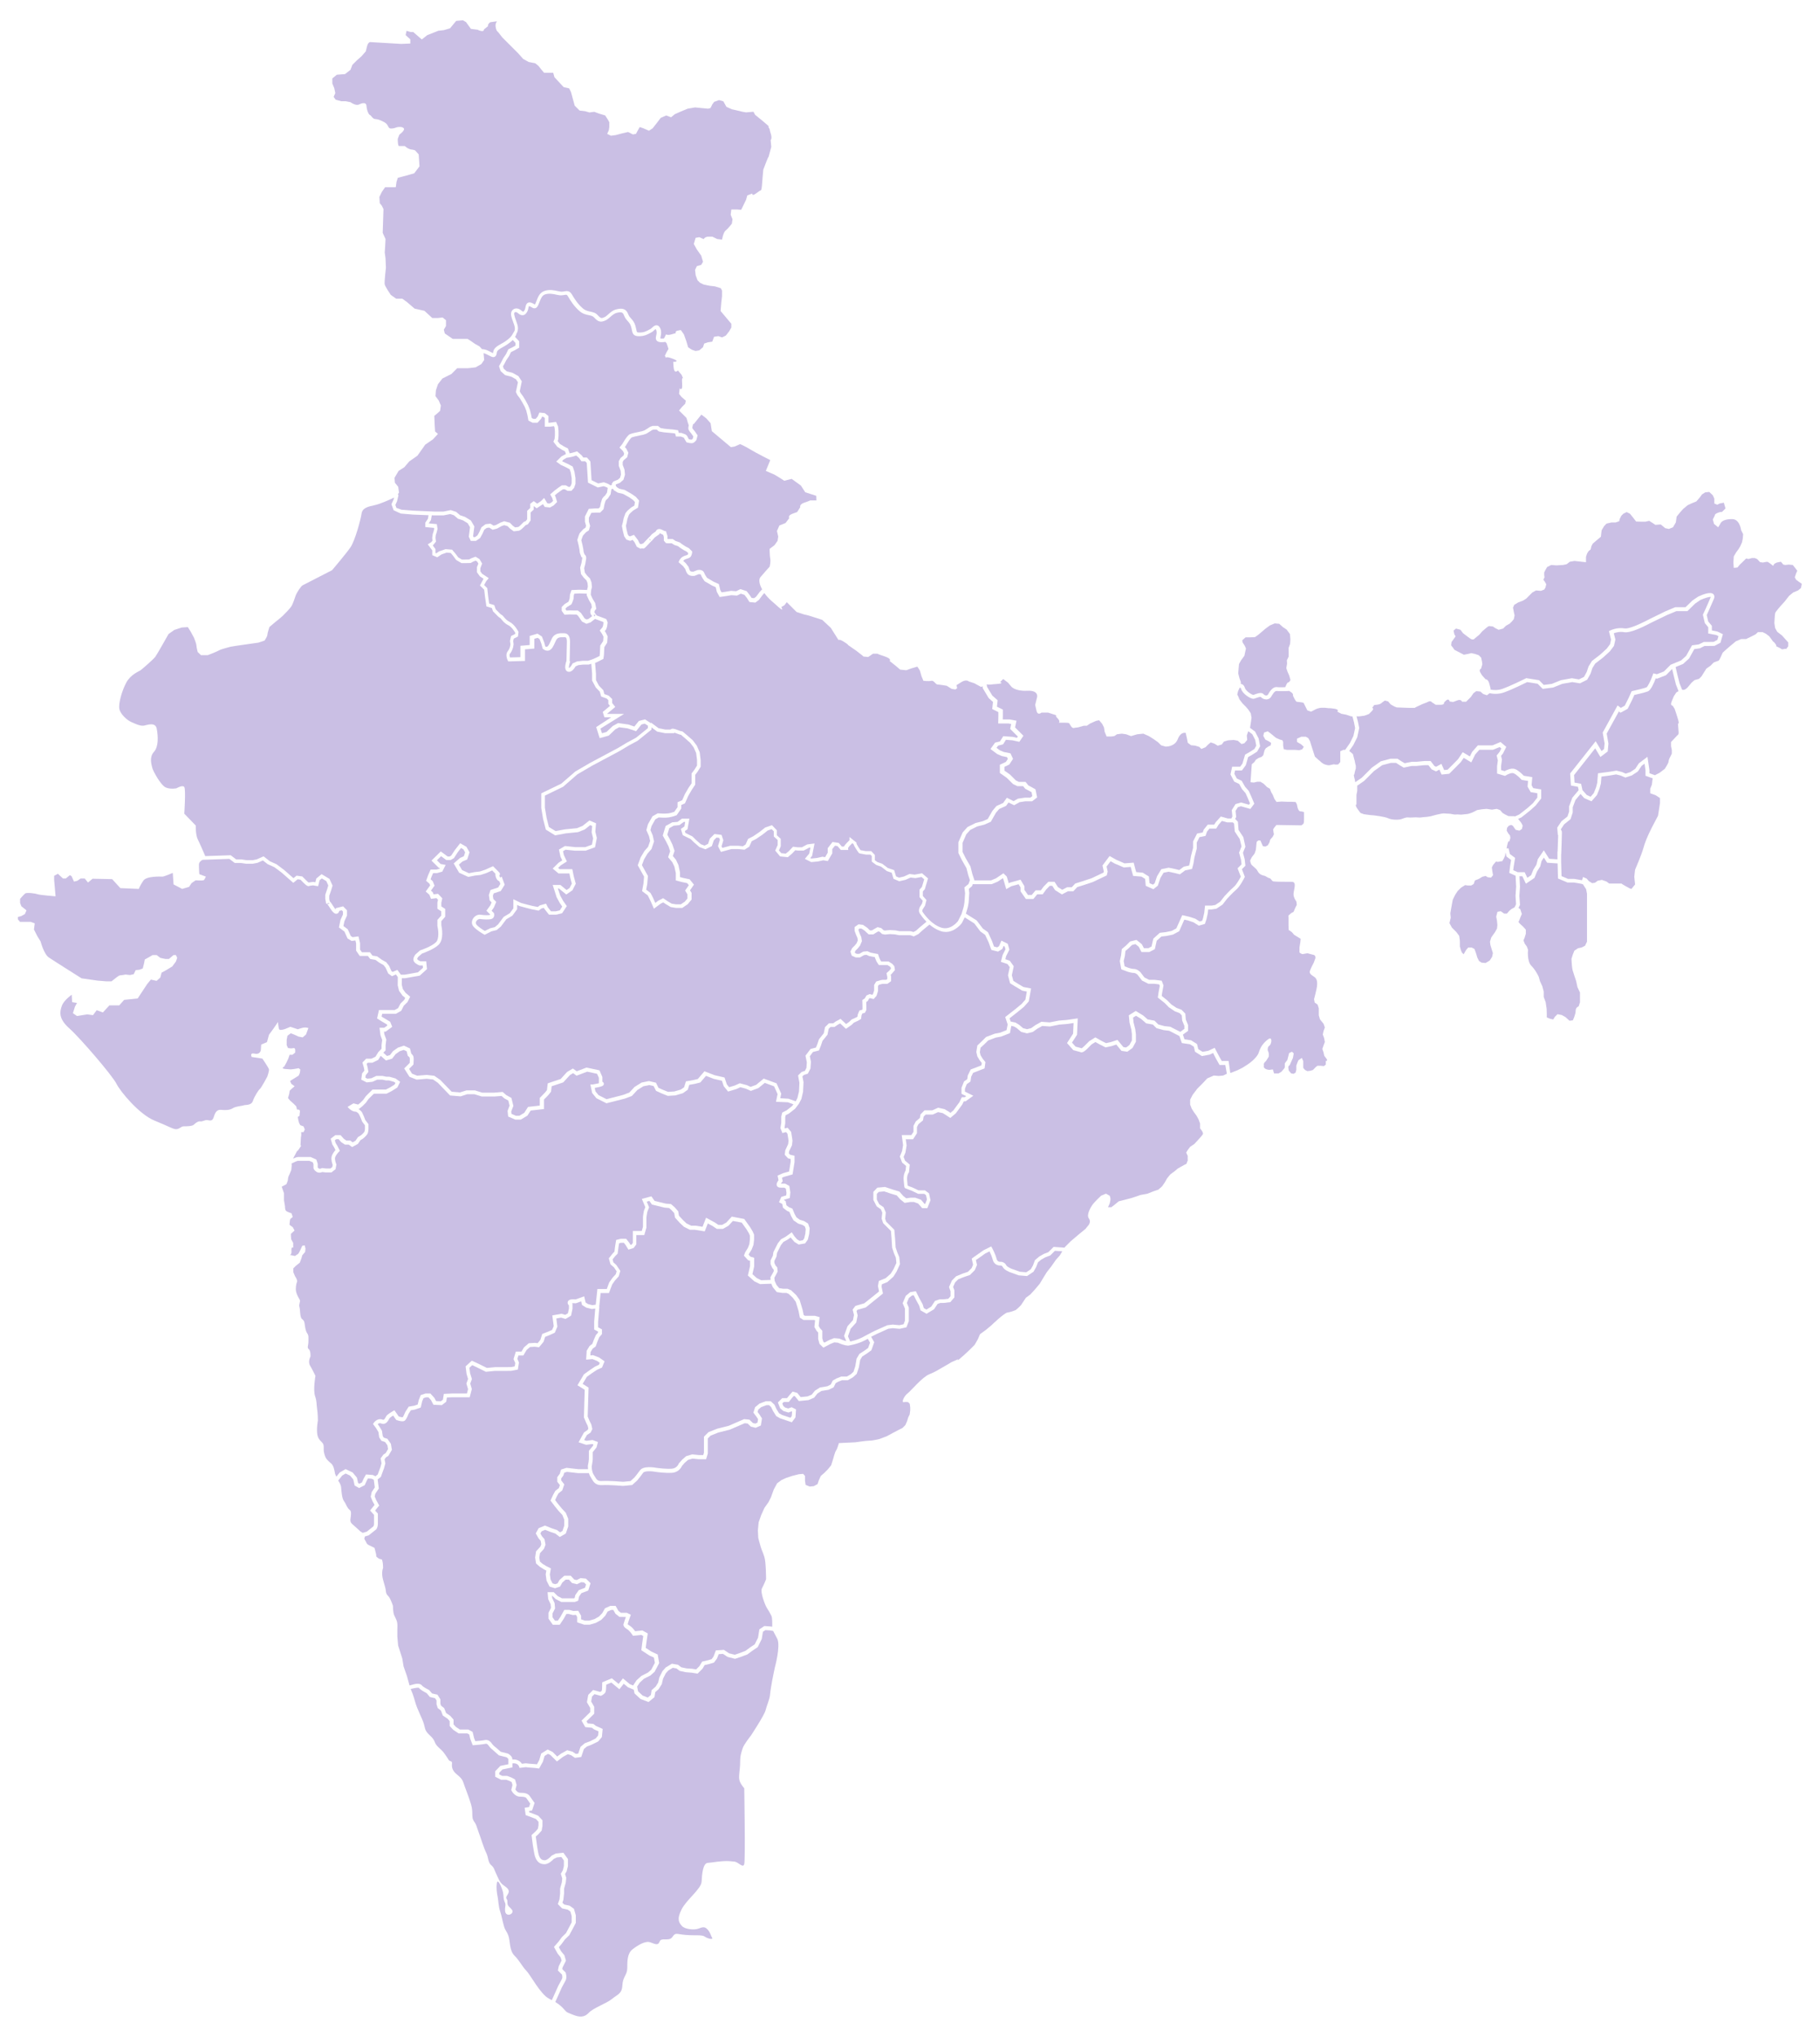 <?xml version="1.0" encoding="utf-8"?>
<!-- Generator: Adobe Illustrator 27.0.0, SVG Export Plug-In . SVG Version: 6.00 Build 0)  -->
<!DOCTYPE svg PUBLIC "-//W3C//DTD SVG 1.1//EN" "http://www.w3.org/Graphics/SVG/1.1/DTD/svg11.dtd">
<svg version="1.1" id="Layer_1" xmlns:x="http://ns.adobe.com/Extensibility/1.0/" xmlns:i="http://ns.adobe.com/AdobeIllustrator/10.0/" xmlns:graph="http://ns.adobe.com/Graphs/1.0/"
	 xmlns="http://www.w3.org/2000/svg" xmlns:xlink="http://www.w3.org/1999/xlink" x="0px" y="0px" viewBox="0 0 2309 2583"
	 style="enable-background:new 0 0 2309 2583;" xml:space="preserve">
<style type="text/css">
	.st0{fill:#CABFE4;}
</style>
<g>
	<path class="st0" d="M654.4,425.5c-0.3,0.6-0.6,1.1-1,1.7l5.3,5.6v8.1l-5.9,3.4l-4.5,2.2l-2.4,5l-3.6,5.3l-2.1,4.1l-2.1,3.7l1,3
		l3.8,3.3l7.5,2l7.3,4.1l4.3,6.6l-2.6,12.6l1.1,2.2l3.1,4.2l3.2,5.3l3.2,6l2.2,5.5l1.6,6.4l0.8,4.3l2,1.1h3l2.6-3l2.1-5l6.8,0.7
		l4.7,3.7v8.5h1.8l7.9-1l2.5,5.7l0.6,5.8l0,5.9l-0.4,5l-0.7,1.8l2.7,3.6l5.3,3.3l5,2.5l2.2,6.2l3-0.6l6.4-1.9l5.9,5.1l2,2.7h4.6
		l4.4,5.1l1.5,23.7l8.4,4.1l7.1-1.5l0.6,0.2c1.3,0.4,5.7,1.8,7.6,3.6c0.4,0.1,1.2-0.1,2-0.3v-1.7l2-2.8l5.6-2.2l2.8-2.4l1.2-4.1
		l-0.4-4.9l-2.4-6.3v-5.7l2.2-4.1l4-3.4l0.6-2.5l-1.5-3l-4.4-4.4l3.4-4.2l3-4.9c1.2-1.9,4.3-6.6,6.7-7.8c2.2-1.1,10.6-2.8,13.1-3.3
		l2.4-0.5l3.2-1.1l3.4-2.1l3.8-2.5l3.3-1.1h6.5l3.3,2.7l5,0.9l5.1,0.5l5.8,0.5l6.3,0.9l1,3.4h3.3l0.4,0.2c0,0,2.6,1,4.1,1.5
		c2.3,0.8,3.3,3,3.6,3.9l1.4,2.5c1.5,0.3,3.1,0.5,3.6,0.4c0.3-0.1,0.9-0.7,1.4-1.4l0.6-2.6l-2.5-3.6c-0.8-0.9-3-3.5-3.6-5.3
		c-0.4-1.2-0.2-3.2,0.3-5.2l-1.3-3.9l-1.6-5.5l-5.5-5.5l-3.9-3.9l3.9-4.7l3.9-3.9l0.8-3.9l-5.5-4.7l-3.1-3.9l0.8-7
		c0,0,3.9,4.7,3.1-6.2c-0.8-10.9,1.6-5.5,1.6-5.5l-2.3-5.5l-4.7-5.5c0,0-4.7,5.5-5.5-4.7c-0.8-10.1,0-6.2,0-6.2s9.4,0-0.8-3.9
		c-10.1-3.9-8.6-0.8-8.6-0.8l-1.6-3.1l2.3-4.7l2.3-3.9l-2.3-7l-1.6-1.9c-3.1,0.4-6.2,0.7-8.6-0.1c-4.6-1.5-3.6-5.6-3.1-8
		c0.5-2.2,1-4.4,0-6.9c-0.3-0.7-0.5-1.1-0.7-1.3c-0.6,0.3-1.5,1.2-2.1,1.7c-1,0.9-2,1.9-3.2,2.4c-0.5,0.2-1,0.5-1.6,0.9
		c-3.1,1.7-7.4,4.1-14.1,4.1c-7.1,0-8.2-3-9.2-8c-0.2-1.2-0.5-2.6-1-4.2c-1-3.4-2.6-5.2-4.4-7.2c-1.6-1.8-3.3-3.7-4.4-6.7
		c-1.5-4-2.9-5.1-9.1-3.6c-3.4,0.8-6,3.1-8.5,5.3c-2,1.7-3.8,3.4-6.1,4.4c-6.1,2.7-9.2,1.9-14.3-3.7c-1.7-1.9-3.8-2.4-6.8-3
		c-3.3-0.7-7.5-1.5-11.7-5.1c-7.2-6.2-11.5-13.3-14.6-18.5l-0.5-0.8c-1-1.7-1.5-1.7-4.3-1.2c-1.8,0.3-3.9,0.7-6.5,0.3
		c-1-0.2-2.1-0.4-3.2-0.6c-4.6-1-9.4-2-14.4-0.5c-4.1,1.3-5.5,5-7.2,9.4c-0.5,1.4-1.1,2.8-1.7,4.1c-0.8,1.7-1.9,3.6-3.8,4.1
		c-1.8,0.5-3.3-0.4-4.7-1.2c-0.8-0.5-1.7-1-2.9-1.4c-0.2-0.1-0.4-0.1-0.5-0.1c-0.2,0.5-0.5,1.6-0.6,2.3c-0.2,1.2-0.5,2.7-1.1,3.9
		c-0.8,1.5-2.3,4.7-5.4,5.3c-2.1,0.4-4.3-0.4-6.7-2.5c-1.7-1.6-3.2-1.6-4-1.2c-0.8,0.4-1.1,1.6-0.8,3.1c0.4,2.3,1.3,4.8,2.2,7.3
		c1.3,3.5,2.5,6.8,2.5,9.8c0,4.1-1.1,5.8-2.2,7.5C655.2,424.1,654.8,424.7,654.4,425.5z"/>
	<path class="st0" d="M750.2,766.2l-3-5.1l-2.9-6.3l0.2-1.9l-9.5-0.3l-6.3,0.3l-0.7,1.9l-0.4,4.8l-1.2,3.6l-1.4,3.2l-5.6,3.4
		l-1.8,1.8v1.1l1.1,1.6l4.1-0.2l4,0.1l6.3,0l3.9,3.1l2.6,3.8l2.1,3.2l2.7,1.4l2.4-0.9l4.5-3.5c-0.2-0.2-0.4-0.5-0.7-0.8
		c-3.1-3.6-1.5-7.7,0.3-10.1L750.2,766.2z"/>
	<path class="st0" d="M723.3,839.1l-0.1,0.4c-1.1,3-1.7,6.5-1.4,7.7c0.9-0.2,2.9-2.4,4.2-5l0.4-0.8l5.8-2.6l7.4-0.8h6.4l4.7-1.5
		l5-2.1l5-2.5l0.3-2.3l0.5-10.9l3.7-5.7l0.4-5.5l-1.7-3.4l-3-4.5l3.5-4.2l0.8-2.4l0.4-3.3l-0.4-1l-10.3-3.8l-5.7,4.4l-5.2,1.8
		l-5.7-2.9l-2.8-4.2l-2.2-3.1l-2-1.6h-4.6l-3.9-0.1l-6.6,0.4l-3.6-5v-4.8l3.7-3.7l4.8-2.9l0.7-1.6l0.9-2.7l0.4-4.9l2-5.7l9.8-0.4
		l10,0.3l0-0.5l0.9-3.7l-0.4-4.5l-1.3-3.4l-3.5-3.5l-3.5-4.6L736,720l1.7-6.1l1-6.1c0.1-0.5,0-0.8,0-0.9l-1-0.2l-2.1-5.6l-0.5-4.4
		l-1-5.1l-1.7-6.9l1.8-5.5l1.2-3l4.7-5.2l2.7-1.8l0.7-2.6l-1.4-4.9v-6.7l4.9-9.7l8.2-0.5h4.2l1.9-1.9l0.9-4.7l1.7-5.6l1.9-2.6
		l1.9-1.6l2.4-3.7l0.9-5.9c-0.7-0.6-3-1.6-5.1-2.2l-7.5,1.6l-12.4-6.1l-1.6-24.9l-1.9-2.2h-4.8l-3.2-4.3l-3.5-3L727,579l-7.3,1.5
		l-0.1-0.3l-4.6,2.6l-1.9,1.9l1.1,0.8l5.7,2.6l6.7,3.6l2.2,6.5l1.3,8.2v7.2l-1.7,5l-3.5,3.9h-4.8l-3.6-2h-2.3l-3,2l-4.6,3.4
		l-2.7,2.3l0.9,1.8l2,6.6l-4.4,4.4l-4.6,2.6l-6.7-0.7l-2.2-3.6l-0.3,0.2l-7.7,5.1l-3.8-2.8v4.5l-3.9,3.6v10.1l-3.5,4.9l-2.8,1.1
		l-3.3,3.3c-1.8,1.8-4.3,4-6.5,3.9l-5.3,0.6l-4.7-3.4l-3.2-3.2l-4.3-1.2l-3.3,1.2l-5.8,3.2l-5.5,1.4l-4.3-2.7l-3.2,0.4l-3.1,2.3
		l-2.4,5.3l-2.9,5.2l-5.3,3.7h-6.5l-2.5-5.4l1.5-12l-2.9-5l-6-3.7l-6.4-2.1l-5.2-4.4l-4.6-1.5l-8.5,1.7l-11.8,0l-3.1-0.1l-1.1,6.1
		l-2.8,4.1l2.7,0.3l7.6,0.7l0.9,6l-1.2,4.8l-1,2.9l-0.4,3.6l0.6,4.9l-3.5,4.3l-0.6,0.4l3.5,4.8v4.9l0.9,0.4l3.8-2.5l8.1-2.8l8.3,0.7
		l4.4,5.2l3.3,4.5l4.7,2.8h4.5l4.6-0.1l2.9-1.5l5.3-2l5,3l3.4,5.7l-2.3,5.9v3.9l2.2,3.1l8.5,5.6l-3.2,3.8l-2.7,4.9l4,4l1.1,10.2
		l1.3,9.3l6.5,2l1.8,5.3l3.4,3.4c0.9,1.1,2.7,2.9,3.9,3.5c1.2,0.6,2.1,1.7,3.2,3c1.5,1.8,3.3,4.1,6.7,5.8
		c6.9,3.4,11.3,12.2,11.5,12.5l0.3,0.7l-0.8,5.7l-5.3,2.6l-0.7,3.1l0.5,4.1l-0.6,3.6c0,0.2-1.1,4.8-4,8.3c-0.9,1-0.5,3.2,0,4.8
		l13.2-0.4v-14.4l11.8-1v-11.5l9.9-2.9l5.6,3.6l3,7.7l1.3,4.9c0.7,0.4,1.7,0.8,2.3,0.4c1.7-1,2.5-2.7,5.1-8.4l0.7-1.5
		c3.4-7.5,10.3-7.3,14.3-7.2c0.5,0,1,0,1.4,0c3.5,0,7.6,1.9,7.6,10.8c0,4.7-0.5,23.7-0.5,24.5L723.3,839.1z"/>
	<path class="st0" d="M509.4,646.4l14.7,1.2l27.4,1.2h11.1l9.2-1.9l6.8,2.2l5.2,4.4l6.1,2l7.5,4.6l4.4,7.5l-1.6,12.3l0.6,1.3h1.8
		l3.1-2.2l2.3-4.1l2.8-6.2l5.2-3.9l6.2-0.7l4,2.5l2.8-0.7l5.8-3.1l4.9-1.8l7.1,1.9l4,4l2.7,1.9l4.1-0.5c0.4-0.2,1.3-0.7,2.9-2.4l4-4
		l2.5-1l1.8-2.4v-10.7l3.9-3.6v-5.3l4.4-3.4l4.4,3.2l4.7-3.1l4.1-4.1l4.1,6.8l2.7,0.3l2.7-1.5l1.9-1.9l-1.1-3.6L698,627l5.7-5
		l4.8-3.6l4.3-2.9h5l3.6,2h1.4l1.4-1.5l1.1-3.3v-6.1l-1.2-7.4l-1.4-4.1l-4.9-2.6l-6.1-2.8l-6-4.3l6.4-6.4l5.9-3.3l-1.2-3.3l-3.5-1.8
		l-6.2-3.9l-5-6.5l1.5-3.7l0.4-4.2v-5.5l-0.5-4.7l-0.7-1.6l-4.7,0.6h-6.9v-11l-1.8-1.4l-1.8-0.2l-1,2.4l-4.6,5.2h-6.4l-5.2-2.7
		l-1.2-6.6l-1.5-6l-2-4.9l-3-5.5l-3-5l-3.3-4.4l-1.9-3.9l2.6-12.3l-2.5-3.8l-5.7-3.2l-8.1-2.1l-5.6-5l-2.1-6.3l3.1-5.6l2.2-4.4
		l3.6-5.3l2.9-6.1l5.9-2.9l3.2-1.9v-3.3l-3.5-3.7c-1.8,1.9-4.2,3.8-7.2,5.8c-1.7,1.2-3.5,2.1-5.2,3.1c-4.6,2.6-7.5,4.3-7.8,7.1
		c-0.2,1.9-0.6,4.1-2.5,5.2c-0.6,0.3-1.2,0.5-1.9,0.5c-1.7,0-3.5-1-5.8-2.2c-0.8-0.4-1.7-0.9-2.8-1.4c-1.5-0.7-2.8-1.2-3.8-1.4
		l0.8,8.6l-3.6,5.2l-7.3,4.2l-9.9,1.1H580l-7.3,7.3l-11.4,5.7l-5.7,7.3l-2.6,7.8l-0.5,7.3l4.2,5.7l2.6,6.2l-1,6.8l-4.7,4.2l-2.6,2.1
		l0.5,12l0.5,7.8l3.6,3.1l-6.2,6.8l-9.9,6.8l-9.9,14l-10.4,7.3l-6.2,7.3l-7.3,4.7l-5.2,8.8l0.5,6.2l4.2,5.2l1,7.3l-1.4,2.2l0.7,1.3
		l-1.8,7.5l-2.1,4.7l1.4,3.8L509.4,646.4z"/>
	<path class="st0" d="M977.2,583.5c0,0-18.7-9.4-24.9-13.3c-6.2-3.9-13.3-7-13.3-7l-7,3.1l-4.7,0.8l-24.2-20.3l-1.6-10.1l-5.5-6.2
		l-6.2-4.7l-9.4,11.7l-1.1,0.4c-0.6,2.1-1,4.2-1,4.9c0.3,0.7,1.6,2.4,2.7,3.6l0.2,0.2l3.8,5.5l-1.4,5.6l-0.2,0.4
		c-0.5,0.7-2.3,3.2-4.6,3.8c-1.9,0.5-5.5-0.3-6.9-0.7l-1-0.3l-2.8-4.8l-0.1-0.3c-0.1-0.3-0.3-0.8-0.5-0.8c-1.2-0.4-3-1.1-3.8-1.4
		h-6.1l-1.1-3.9l-3-0.4l-5.7-0.5l-5.4-0.5l-6.4-1.1l-2.9-2.4h-3.9l-1.9,0.6l-3.4,2.2l-3.9,2.4l-4.2,1.4l-2.6,0.5
		c-4.8,1-10.7,2.3-11.8,2.9c-0.8,0.4-3,3.2-4.7,6l-3.3,5.3l-0.7,0.9l1.8,1.8l2.7,5.3l-1.5,5.8l-4.5,3.8l-1.2,2.2v3.6l2.3,6.1
		l0.6,6.5l-1.9,6.3l-4.5,3.9l-5,2l-0.3,0.3v1.1l1.2,2l3.3,2.1l6.7,1.5l8.8,5l5.5,3.8l4.1,4.7l-1.4,9l-6,3.6l-3.8,3.4l-1.7,2.1
		l-1.9,5.2l-1,5.1l-0.9,3.6l0.9,5.1l1.4,5.7l1.4,2.1l1.5,0.5l5-1.9l5,6.5l2.2,4.5l1.5,0.8l3-0.9c0.7-0.7,1.7-1.8,3.2-3.4
		c1.9-2,3.1-3.2,3.8-4c0.3-0.3,0.7-0.7,1.1-1l3.1-3.5l4.7-3.3c0.4-1,1.1-2,2.3-2.6c1.1-0.6,2.9-1,5.6,0.4c2.3,1.2,3.3,1.6,3.8,1.8
		h1.3l1.9,6.2v3.6l0.2,0.2l0.6,0h5.8l4,2.6l4.8,1.6l3.4,2.5l4,2.6l4.4,2.3l4.1,4.1v1c0,0.2,0,2.2-1.3,4.8c-1.1,2.2-3.4,2.9-5.4,3.5
		c-1,0.3-2,0.6-2.8,1.1c-0.8,0.5-1.3,1-1.8,1.6l3.3,3l3.6,4.8l0.1,0.5c0.4,1.6,1.3,4.2,2.2,4.8c0.9,0.6,2.7,0.7,3.6,0.6l5.4-2.1
		c2.5-0.5,7.1-0.2,8.5,3.8c0.7,2,2.6,4.8,3.5,6.1l8.3,4.9l6.7,3l1.8,7.6l1.6,2.9l5.6-0.8l6.5-1.1l6.4,0.5l5.5-2.7l7.9,2.6l4.2,5.5
		l2,3.1l3.2,0.3l2.5-1.8l4.6-6.1l3.1-3.3c-3.8-6.8-4.5-12.6-2.2-15.4c3.9-4.7,11.7-13.3,11.7-13.3s1.6-6.2,0.8-10.1
		c-0.8-3.9-0.8-12.5-0.8-12.5l6.2-4.7l3.9-5.5l0.8-5.5l-1.6-7l3.1-7l7.8-3.1l4.7-6.2c0,0-2.3-3.1,3.9-5.5c6.2-2.3,6.2-2.3,6.2-2.3
		l3.9-6.2c0,0-1.6-3.5,5.5-5.8c7-2.3,7-2.7,7-2.7h8l-0.2-5.8l-14-4.5l-5.5-8.5l-11.7-8.5l-9.4,2.4l-4.7-3.1l-7.8-4.7l-10.9-4.7
		L977.2,583.5z"/>
	<path class="st0" d="M425.4,118.1l-2.1,4.7l2.5,3.6l7.2,2h5.6l6.1,1.2c0,0,6.9,5.2,11.2,2.7c0,0,8.5-4.4,9,1.8
		c0.5,6.2,2.9,11.3,4.5,11.8c1.6,0.5,3.3,5.1,6.9,5.1c3.6,0,11.3,3.3,13.9,5.9c2.6,2.6,2.3,6.1,5.9,6.1s5.8-1.1,7.4-1.6
		c1.6-0.5,7.3-1.1,8.9,1.5c1.6,2.6-5.7,7.8-5.7,7.8l-2.1,5.4c0,0,0,9.1,1.6,9.1c1.6,0,7.3,0,7.3,0l3.1,2.4c0,0,3.6,2,5.2,2
		c1.6,0,4.7,1,4.7,1l4.7,5.2l1,15.1l-3.1,4.2l-3.6,4.7l-10.9,3.1l-9.9,2.6l-1.6,4.9l-1,7h-6.2h-7.3l-4.2,6l-3.1,6.4l0.5,7.9l2.6,3.2
		l2.1,4.2l-1,30.2l3.6,7.8l-0.5,9.9l-0.5,7.3l1,7.3l0.5,12c0,0-2.1,17.7-1.6,20.8c0.5,3.1,7.8,13.6,7.8,13.6l6.8,4.8h7.8l5.7,4.1
		l9.9,8.5l12.5,2.8l9.9,9.1h7.3l5.8-0.7l4.3,3.5v7.3l-2.7,4.7l1.2,4.8l10.1,6.9h12h6.8l4.7,3l4.7,3.3l5.7,3.2l3.2,3.5
		c2,0,4.9,0.5,8.3,2.2c1.1,0.5,2,1,2.9,1.5c0.9,0.5,2.1,1.1,2.8,1.4c0-0.2,0.1-0.5,0.1-1c0.5-5.5,5.5-8.2,10.3-10.9
		c1.6-0.9,3.3-1.8,4.9-2.9c6.4-4.3,8.4-7.2,9.6-9.5c0.5-1,1-1.8,1.4-2.4c0.9-1.4,1.4-2.2,1.4-4.8c0-2.2-1.1-5.1-2.2-8.1
		c-1-2.6-2-5.4-2.5-8.1c-0.7-3.6,0.6-6.7,3.3-8.2c2.9-1.6,6.5-0.9,9.6,1.8c1.3,1.1,2.1,1.5,2.5,1.4c0.3-0.1,1-0.6,2-2.7
		c0.3-0.7,0.5-1.7,0.7-2.7c0.4-2.1,0.9-4.5,2.9-5.7c1.2-0.7,2.8-0.8,4.5-0.2c1.7,0.6,2.9,1.3,3.9,1.9c0.2,0.1,0.5,0.3,0.7,0.4
		c0.2-0.2,0.4-0.7,0.7-1.3c0.5-1.1,1-2.4,1.5-3.7c1.9-4.9,4-10.4,10.4-12.4c6.2-1.9,11.8-0.7,16.8,0.4c1,0.2,2.1,0.4,3.1,0.6
		c1.7,0.3,3.3,0,4.8-0.3c2.8-0.5,6.5-1.2,9.4,3.5l0.5,0.8c2.9,4.9,7,11.6,13.6,17.3c3.3,2.8,6.4,3.4,9.5,4.1
		c3.3,0.7,6.6,1.3,9.4,4.5c4.1,4.5,5,4.1,8.6,2.5c1.6-0.7,3.1-2.1,4.8-3.6c2.8-2.5,6.1-5.4,10.7-6.4c6.8-1.6,12-1,14.8,6.7
		c0.8,2.1,2,3.5,3.5,5.1c1.9,2.1,4.1,4.6,5.4,9.1c0.5,1.8,0.8,3.3,1.1,4.6c0.8,4,0.8,4,4.4,4c5.4,0,8.9-1.9,11.7-3.5
		c0.6-0.3,1.2-0.7,1.8-0.9c0.5-0.3,1.4-1,2.1-1.7c1.8-1.6,3.9-3.6,6.6-3c2.6,0.6,3.7,3.5,4.1,4.4c1.5,3.9,0.7,7.3,0.2,9.8
		c-0.2,0.8-0.4,1.8-0.4,2.2c0.1,0,0.1,0.1,0.2,0.1c1.1,0.4,2.8,0.3,4.5,0.1l2.6-5.2c0,0,1.6,1.6,7,0c5.5-1.6,5.5-1.6,5.5-1.6
		s-1.6-2.3,2.3-3.1c3.9-0.8,3.9-0.8,3.9-0.8l3.9,5.5l3.1,8.6l2.3,7.8l4.7,3.1l4.7,1.6l4.7-0.8l4.7-3.9l1.6-4.7l4.7-1.6l5.5-0.8
		l2.3-6.2l5.5-0.8l4.7,1.6l4.7-2.3l4.3-5.5l2.7-4.7v-4.8l-13.6-16.2l0.9-10.9l0.9-7.8v-7.2l-1.5-3l-7.4-2.3l-6.8-0.8l-7.7-1.6
		l-4.6-2.3l-3.1-3.1l-2.3-6.2l-0.8-7l2.3-4.7l5.5-1.6l2.3-3.9l-2.3-7.8l-5.5-7.8l-3.9-7l2.3-7.8l4.7-0.8l5.5,2.4
		c0,0,1.6-3.1,6.2-3.1c4.7,0,4.8,0,4.8,0l6.1,3l6.2,0.8c0,0,1.6-9.4,4.7-11.7c3.1-2.3,7.8-8.6,7.8-8.6l0.8-5.5l-2.3-5.8l0.8-6.6h7.7
		l4.8,0.4l6.2-12.7l1.6-5.6l6.3-2.4c0,0-0.8,3.9,4.6,0c5.5-3.9,5.5-3.9,5.5-3.9s1.6,2.3,2.3-7.8c0.8-10.1,0.8-10.1,0.8-10.1l0.8-8.6
		c0,0,0,0,3.9-10.1c3.9-10.1,1.6-1.6,3.9-10.1c2.3-8.6,2.3-8.6,2.3-8.6l-0.8-8.6c0,0,2.3-1.6,0-8.6c-2.3-7,0-3.1-2.3-7
		c-2.3-3.9,3.1,0.8-2.3-3.9c-5.5-4.7-5.5-4.7-5.5-4.7l-9.6-7.8l-2.1-3.9l-9.4,0.8l-4.7-0.8l-3.1-0.8l-10.1-2.3l-7-3.1l-3.9-7
		l-5.5-1.6l-6.2,2.3l-2.3,3.1l-2.3,4.7l-3.1,0.8l-8.6-0.8l-7.8-0.8l-9.4,1.6l-9.4,3.9l-7,3.1l-4.7,3.9l-6.2-2.3l-7,3.1l-4.7,6.2
		l-5.5,7l-4.7,3.1l-7-3.1l-4.7-1.6l-3.1,5.5l-1.6,3.1l-3.9,0.8l-6.2-3.1l-7,1.6l-8.6,2.3l-6.2,0.8l-4.7-2.3l2.1-4.7l0.6-3.9v-4.8
		c0,0,0.9-0.6-2.2-5.3c-3.1-4.7-3-4.7-3-4.7l-7.7-2.3l-6.2-2.3l-6.2,0.8l-5.4-1.6l-7-0.8l-6.2-6.2l-4.7-17.2l-2.3-4.7l-7-1.6
		l-11.7-12.6l-1.6-5.6h-6.3h-5.2l-3.3-3.8l-3.9-5l-4.1-3.3l-8.3-1.6l-7-3.9l-6.2-7l-6.2-6.2c0,0,0,0-7-7c-7-7-7-7-7-7l-5.5-7
		c0,0-2.3-0.8-3.1-7c-0.8-6.2,4.7-7-0.8-6.2c-5.5,0.8-5.5,0.8-5.5,0.8s-1.6,0-3.1,3.1c-1.6,3.1,2.3,0-1.6,3.1
		c-3.9,3.1-3.9,3.1-3.9,3.1s0.8,3.1-4.7,1.6c-5.5-1.6,0.8-0.8-5.5-1.6c-6.2-0.8-6.2-0.8-6.2-0.8l-6.2-8.6l-3.9-2.3l-8.6,0.8
		l-7.8,9.4l-7.8,2.3l-7,0.8l-14,5.5l-7,5.5l-10.9-9.4h-3.2l-5.3-1.5l-1.1,5.4l5.9,5.4v5.3L509,55.7l-38.8-2.3c0,0-3-0.8-4.6,5.5
		c-1.6,6.2-1.5,6.2-1.5,6.2l-5.4,6.2l-6.2,5.5l-5.5,5.5l-2.3,6.2l-7,5.5l-10.4,0.8l-5.7,4.7v6.3l2.5,6.1L425.4,118.1z"/>
	<path class="st0" d="M753.1,780.1l1.3,1.7l0.9-2.2C754.6,779.4,753.8,779.6,753.1,780.1z"/>
	<path class="st0" d="M823.4,683c0,0.6,0.3,1.2,0.8,1.7c0.5,0.5,1.2,0.7,1.8,0.6L823.4,683z"/>
	<path class="st0" d="M166.2,915.5c4.7,2.1,12,5.7,16.6,4.7c4.7-1,14.6-4.7,16.1,4.2c1.6,8.8,2.6,22.3-3.6,29.1
		c-6.2,6.8-3.1,16.1-2.1,20.3c1,4.2,10.9,22.3,17.2,24.9c6.2,2.6,13.5,1,13.5,1s7.8-4.7,9.9-1.6s0,33.8,0,33.8l14.6,15.1
		c0,0-0.5,11.4,2.6,17.7c2.3,4.5,7,15.4,9.4,21l32.3-1.1l6.9,5.3l6.7,0l6.7,1h7.5l5-1l8.9-3.9l7.9,6.2l8.6,3.9l9.7,7.3l11.7,10.3
		l3.9-3.2l7.3,1l5.3,5.3c1.4,1.4,2.2,2.1,2.7,2.4l5.8-0.8l2.8,0.5l1.2-4.8l6.7-5.5l10,6l3.9,8.5l-1.7,5.7l-2.5,7.3v4.1l0.6,2.8
		c1.3,1.2,2.8,3.5,5.1,7.1c1.1,1.7,1.9,2.7,2.5,3.4l0-1.7l9.4-2.4l4.9,5v6.8l-3.3,7.2l-1.2,6l5.5,4.1l3.8,8.5l2.4,1.5l7.4-1l2,8.6
		v8.2l2.3,3.3h10.2l3.3,4.3l5.8,0.9l5.8,4.2l5.8,3.3l3.6,4.5l3,6.7l1.5,1.1l6-2.6l4.5,6.1h4.6l17-3l6.4-5.7l-0.3-3h-3.8l-0.4-0.1
		c-0.5-0.2-4.8-1.7-6.8-4.7c-2.5-3.7,1.2-8.4,1.6-9l0.3-0.3l5.7-5l0.5-0.2c0.1,0,14.1-4.6,19.8-10.3c4.3-4.3,2.8-16,1.8-20.2
		l-0.1-0.3l0-7.6l4.9-5.6v-5.4l-4.9-3.2v-7.7l0.8-3.7l-2-2.1l-6.9,0.9l-2-5.1l-4.7-4.2l5.6-7.7l-0.8-2.1l-4.3-3.8l2.6-7.2l3.1-7h7.3
		l4.1-1.1l0.4-0.8l-1.4-0.3l-9.3-9.2l11.8-11.6l8.7,6.4h2.6l2-1.2l4.5-6.9l6.8-8.7l7.9,4.5l4,7l-3,9.1l-6.1,2.6l-4.4,3.9l4,6.9
		l8.7,4l7.2-1.4l6.8-0.8l6.6-2.2l10-4.5l5.9,5.9c2.6,2.6,3.2,3.2,2.8,4.7c-0.1,0.3-0.3,0.8-0.7,1.2c0,0.2,0.1,0.4,0.2,0.6
		c0.3,1.1,0.6,1.8,0.9,2.1l1.9-1.3l3.8,10.3l-5,8l-9,3l-1,3l0.6,4.1l3.7,3.7l-3.1,7.2l-2.8,4l2.9,2.9l0.2,0.7
		c0.6,2.6-0.1,5.8-3.2,6.8c-3.3,1.1-9.8,0.7-14.4,0.1c-2-0.3-4,1.2-5,2.9c-0.5,0.9-1.1,2.5,0.2,4.1c2.8,3.3,8.3,6.8,10.7,8.1
		l6.9-3.4l5.9-1.5l4-3.4l7.1-9.5l7.8-4.7l4.5-6.1v-11.6l9.7,4.7l8.5,2.3l6.1,1.5l6.7,1.3l2.6-2l7.8-2.2l2.4,4.7l3.9,5h6.2l5-1.2
		l3.1-4.8l-3-4.3l-4.1-7.5l-5-15.6h9.8l7.8,6.4l3.8-2.5l2.9-5.6l-2.1-7.8l-1-5.1h-13.8l-7.4-6.2l7.6-7.5l4.5-2.9l-2.2-4.6l-2-9.1
		l7.7-4.5l13,1.4h12.8l8.4-3.1l1.5-8l-1.9-7.7l0.7-8l-2.5-1.1l-6.9,5.5l-8.5,3.4l-15.8,1.6l-13.3,2.5l-11.8-7.3l-3.5-13.6l-2.3-13.8
		v-18.6l25.3-12.2l17.9-15.5l18.9-11l35.1-18.7l11.7-7l11.3-6.1l15.1-12.2v-3.1l-4-2.6l-4.2,1.1l-6.8,8.5l-10.8-3.6l-10.7-1.4
		l-4.8,2.6l-8.4,8l-11.5,3.2l-4.4-14l19-12.4h-8.6l-2.1-6.8l9.2-7.7l-2.1-2.6v-4.7l-2.1-2l-7-2.6l-1.7-6.1l-5.1-5.3l-4.7-8.8v-9
		l-1-12.3l-3.2,1h-7l-6.2,0.7l-3.6,1.6c-1.2,2.2-4.3,6.9-8.3,6.9c-0.5,0-0.9-0.1-1.4-0.2c-1.2-0.3-2.1-1.1-2.7-2.3
		c-1.7-3.3,0.1-9.2,0.9-11.5c0.1-2.8,0.5-19.7,0.5-24c0-5.9-1.7-5.9-2.7-5.9c-0.5,0-1,0-1.5,0c-4.6-0.1-7.8,0.1-9.7,4.3l-0.7,1.5
		c-2.7,6-4,8.7-7,10.5c-3.2,1.9-6.9,0.1-8.5-1.3l-0.6-0.5l-1.7-6.3l-2.3-5.9l-2.4-1.5l-4.2,1.2v12.4l-11.8,1v14.7l-21.3,0.6
		l-0.7-1.4c-0.4-0.7-3.4-7.3,0.1-11.5c2-2.4,2.9-5.7,3-6.2l0.4-2.7l-0.6-4.2l1.4-6.2l5.1-2.5l0.2-1.6c-1.1-1.9-4.5-7.5-9-9.7
		c-4.4-2.2-6.8-5.2-8.4-7.2c-0.5-0.6-1.2-1.5-1.5-1.7c-2.3-1.2-4.9-4.1-5.4-4.7l-4-4l-1.3-4l-7-2.2l-1.8-12.5l-1-8.6l-5.4-5.4
		l4.6-8.5l-4.7-3.1l-3.7-5.2v-6.4l1.8-4.5l-1.5-2.6l-1.9-1.2l-2.9,1.1l-3.5,1.9l-5.8,0.1l-5.9,0l-6.7-4l-3.9-5.3l-2.9-3.5l-5.2-0.5
		l-6.5,2.3l-5.5,3.7l-6.3-2.8V698l-5.7-7.7l4.4-2.7l1.6-2l-0.4-3.4l0.7-4.9l1-3l0.9-3.6l-0.2-1.2l-11.1-1.1v-5.6l3.3-4.9l0.8-4.5
		l-19.6-0.8l-15.6-1.3l-9.1-4.2l-2.8-7.6l2.9-6.4l0.5-2.1c-5.4,2.6-17.1,7.9-24.1,9.5c-9.4,2.1-16.1,3.6-17.2,10.9
		c-1,7.3-8.3,34.3-14,42.6c-5.7,8.3-23.4,29.1-23.4,29.1s-35.3,18.2-37.4,19.2c-2.1,1-7.8,9.9-8.8,13c-1,3.1-3.6,10.9-5.7,14
		c-2.1,3.1-7.8,8.8-10.4,11.4c-2.6,2.6-9.9,8.3-9.9,8.3l-7.3,6.2c0,0-2.6,7.8-2.6,9.9c0,2.1-3.6,7.3-3.6,7.3l-7.8,2.6
		c0,0-33.8,4.7-35.3,5.2c-1.6,0.5-12,3-14.6,4.6c-2.6,1.6-14.4,6.1-14.4,6.1h-8.5l-4.2-4c0,0-1.6-6.2-1.6-8.3c0-2.1-3.1-9.8-3.1-9.8
		l-4.2-7.8l-3.6-5.7l-7.8,0.5l-9.4,3.1l-7.3,5.2c0,0-14,24.9-16.6,28.6c-2.6,3.6-16.6,15.6-18.7,17.2c-2.1,1.6-12.5,5.2-18.2,15.6
		c-5.7,10.4-10.4,27.5-8.8,33.8C152.7,905.7,161.5,913.5,166.2,915.5z"/>
	<path class="st0" d="M1572.8,1064l-6.3-9.5l-0.8-9.9l-1.6-1.7h-7.3l-6.6-1.8l-4.3,4.9l-2.9,4.8h-8.6l-3.1,3.9l-1.9,5.4l-7.6,1.5
		l-3.5,6.9v7.7l-2.9,11l-1.3,7.9l-1.8,6.9l-8.7,1.8l-6.7,5l-7.3-1.8l-7.2-1.5l-6.2,1.3l-4,6.6l-3.3,9.8l-5.6,4.5l-9.7-4.3l-0.8-8.8
		l-4.7-2.9l-10.5-0.9l-2-7.1l-1.1-4.3l-8.7,0.7l-11.7-5l-5.1-2.9l-5.1,6.7l1.4,6.5l-1.2,4.8l-17.7,8.4l-11.7,3.9l-8,2.5l-5,5.3h-6.8
		l-7.7,4l-8.7-5.5l-3.5-5.4h-3.2l-4.5,4.6l-4.5,6.2h-6.9l-4.9,5.9h-9.5l-6.8-9.8v-4.9l-2.4-4l-9.2,2.5l-6.5,3.7l-3.9-13.3l-0.5-0.5
		l-6.6,4.4l-7.5,3.1h-24l-0.9,2.5l-4.1,3.5l0.6,5.1l-0.8,12.1c-0.1,0.6-0.8,5.7-1.7,8.2c-0.5,1.5-1.3,4.2-1.8,6l13.7,8.6l7.8,10.3
		l6.5,4.6l5,10.9l2.7,7.3l4,1l2.3-1.4l3.1-7.1l8,4l2.1,7.4l-4.2,8.4l-0.9,3.8l5.6,1.9l5,7l-2.4,11.4l1.9,7.1l5.4,3.4l7.4,4.4
		l9.7,1.9l-2.9,16.3l-6.2,7l-8.6,7l-9.6,7.5l1.4,4.1l6.1,1.3l4.6,2.8l5,4.3l5.1,1.3l5.2-1.3l5.3-3.8l7.7-4.3l10.5,0.8l11.7-2.3
		l10.1-0.8l13.8-2l-0.9,20.8l-6.4,9.9l4.5,5.1l7.8,2.1c0.5-0.3,1.7-1.1,3.9-3.3l5.7-5.7l7.7-4.8l8.2,4.6l5.4,2.7l6-1.3l8.5-2.8
		l7.5,9.1l3.5,0.5l4.1-3l3.2-5.9v-8l-0.7-5.8l-2.3-8.8l-0.9-9.3l8.8-5.5l9.4,5.7l5.7,5l8.7,1.6l4.8,4.8l7.8,2.1l7.3,0.8l12.8,6.5
		l5.2-3.8v-3.8l-2.8-6.8l-0.5-6.5l-2.8-2.9l-5.9-2.2l-7.6-5.1l-5.3-5.4l-8.8-7l1-6.8l1.5-8l-0.8-1.9l-6.2-0.8h-7.5l-8-4l-5.7-7.4
		c-0.7-0.7-2.8-2.3-4.4-2.3c-3.4,0-8.1-1.5-8.6-1.7l-7.6-2.9l-1.9-10.4l1.6-7.4l0.9-7.9l5.4-4.5l5.1-5.1l8.1-2l6.8,5.4l2.7,5.1h5.6
		l4-2.1l2.3-10l8.2-7.4l7.7-0.9l7.3-1.5l6-3.2l7.5-16.8l9.2,2.1l7.3,2.4l5.6,3.5l3.2-0.9l1.1-3.3l1.5-6.8l1-9.1h8.2l4.8-0.8l6.2-4.1
		l5.3-6.8c0.3-0.3,7.2-8,11.9-11.9c3.2-2.6,7.2-9.6,9-13.1l-4.1-10.6l5-5l-0.6-5.7l-2.5-9.2l3.1-7.9L1572.8,1064z"/>
	<path class="st0" d="M1020,779.2l-9.4-3.1l-6.2-6.2l-6.2-6.2l-3.1,3.9l-3.9,2.3c0,0,5.5,8.6-7-3.1c-0.3-0.3-0.6-0.6-0.9-0.9
		c0.6,0.6-0.1,0.1-4.5-3.8c-3.7-3.3-6.7-6.7-9.1-10l-2.1,2.3l-4.8,6.4l-4.5,3.4l-7.5-0.7l-3.2-5.1l-3.1-4l-4.6-1.5l-4.9,2.4
		l-7.1-0.5l-5.9,1l-9,1.3l-3.6-6.5l-1.4-5.9l-4.8-2.2l-9.3-5.4l-0.3-0.4c-0.3-0.5-3.4-4.6-4.5-7.9c-0.2-0.6-1.8-0.7-2.8-0.6
		l-5.2,2.1l-0.3,0c-0.5,0.1-4.7,0.6-7.5-1.5c-2.3-1.7-3.5-5.6-3.9-7.1l-2.7-3.6l-5.8-5.1l0.6-1.6c0.1-0.3,1.4-3.4,4.7-5.4
		c1.3-0.8,2.6-1.2,3.9-1.6c0.8-0.3,2.3-0.7,2.5-1.1c0.3-0.7,0.5-1.3,0.6-1.7l-2-2l-4-2.1l-4.3-2.8l-2.8-2.1l-4.6-1.5l-3.3-2.1
		l-4.6,0l-2.7-0.2l-2.7-3.1V681l-0.8-2.7c-0.8-0.3-1.8-0.9-3.5-1.7c-0.6-0.3-0.9-0.4-1.1-0.4c0,0,0,0.1,0,0.1l-0.2,1.1l-5.8,4.1
		l-4,4.5l-0.1-0.1c-0.7,0.7-1.7,1.8-3.6,3.8c-1.9,2-3.3,3.5-4.2,4.4c-0.9,0.8-2.5,2.4-4.2,1.2l-2,0.6l-4.7-2.4l-2.9-5.7l-2.4-3.1
		l-3.3,1.2l-4.7-1.6l-2.8-4.2l-1.7-6.8L789,667l1.2-4.6l1.1-5.5l2.2-6.1l2.6-3.2l4.5-3.9l4.2-2.5l0.7-4.5l-2.2-2.5l-4.8-3.4
		l-7.9-4.4l-6.8-1.6l-5-3.1l-1.1-1.8c-0.6,0.2-1.3,0.3-2,0.4l-1,6.5l-3.4,5.2l-2,1.7l-1.1,1.5l-1.4,4.7l-1.1,5.8l-4.3,4.4h-6.1
		l-5.1,0.3l-3.1,6.2v4.8l1.6,5.5l-1.6,5.7l-3.7,2.4l-3.7,4.1l-0.9,2.1l-1.3,3.9l1.4,5.7l1.1,5.4l0.5,3.9l1.1,3
		c1.3,0.9,2.5,2.7,2,5.8l-1.1,6.5l-1.4,5.2l0.9,5.6l2.6,3.5l3.9,3.9l1.9,5l0.6,5.9l-1.1,4.4l-0.4,5.4l2.3,5l3.3,5.5l1.4,7.4
		l-0.9,0.9c-0.2,0.3-2.5,2.6-0.9,4.5c0.9,1,1.7,2,2.2,2.9l12.3,4.6l1.7,4.2l-0.7,5.3l-1.2,3.6l-1.7,2.1l1.2,1.9l2.4,4.8l-0.6,8
		l-3.6,5.7l-0.5,10l-0.7,4.9l-7.5,3.8l-3,1.3l1.1,14v7.8l3.8,7.1l5.5,5.7l1.3,4.9l5.6,2.1l4.3,4.2v5l4,5l-10.4,8.7l0.1,0.2h21.4
		L761.8,924l1.9,5.9l5.7-1.6l8-7.6l6.8-3.7l12.9,1.8l7.7,2.6l5.7-7.1l7.8-2l7.4,4.8l0.4-0.6l9.4,7l8.5,1.7h6.7c0,0,0.1-0.1,0.1-0.1
		c1.7-1.5,4.4-1.2,9.4,0.9c3.1,1.3,3.9,1.3,4,1.3c1.3,0,1.8,0.4,3.4,1.7l1,0.9c2.7,2.2,4.1,3.4,4.8,4.1l5.6,4.9l5,6.7l3.7,8.4
		l1.2,10v8.4l-3.9,6.3l-3,4l0,12.4l-4.5,6.8l-4.4,7.6l-4.1,9.3l-4.7,2.1v4.5l-5.8,8.4l-0.7,0.3c-0.2,0.1-4.2,1.7-9.1,2.5
		c-4.1,0.7-10.8,0.3-13.1,0.1l-4.2,2.4l-4.8,8.5l-1.4,5.1l2.9,6.7l1.7,7.7l-3.3,9.7l-5,5.7l-4.4,7.4l-2.7,7.3l7.6,13.7l-0.9,10.3
		l-1.3,7.1l5.4,4.1l0.2,0.4c0.1,0.2,2.5,4.1,4.8,9.7l1.1,2.6l4.1-3l5.9-3l5.8,3.9l5,3l5.6,0.9h6l5.1-3.4l3.3-4v-5.3l-2.9-4.8
		l4.7-6.8l-2.1-2.6l-6.7-1.4l-7.7-2v-9.3l-1.8-8.2l-2.7-5.7l-5.3-6.3l2.6-7.5l-2-6.1l-3-6l-4.4-7.9l3.7-12.1l8.3-4.6l6.8-0.6
		l5.6-4.1h9.4l-2.4,13.5l-3.3,2.2l0.7,2.5l8.8,4.3l4.9,4.8l5.8,5.1l4.8,1.8l4.4-2.2l2.2-6.6l5.9-5.9l9,1.1l2.3,6.9l-2.3,7.6l1,2
		l10.1-2.7l9.8,0l6.2,0.6l3.4-2.2l3.2-7.1l6.6-3.4l7.8-5.3l7.2-5.7l8.7-3l6.2,6.5v6.3l4.9,4.5v9.5l-2.3,5.2l3,3.5l5.7,0.6l3.8-3.1
		l5.4-5.7l5.7,0.7h5.6l6.7-3.6l9.3-1.2l-3.1,15.7l-2.3,2.8l1.3,0.6l6.9-0.7l7.3-1.6l3.3,0.6l3.3-5.7v-5.7l6.1-7.9l7.9,1.2l3.9,4.6
		h2.7c0.6-1.2,1.8-2.8,3.8-4.8c1.7-1.7,2.7-2.7,3.2-3.2v-4.1l9,7.1l-0.2,0.9c0.1,0.4,0.7,1.9,2.7,5c1.3,2,2.1,3.1,2.5,3.7l6.6,1.2h7
		l4.6,4.8v6.7l3.1,2.3l6.4,2.3l7.1,5.4l7.9,2.6l2.4,7.9l3.7,1.6l6-1.3l7.3-3.3l6.6,0.8l9.4-1.7l7.6,6.5l-4.1,13.7l-2.5,2.8v5.8
		l4.6,5.1l-1.8,7.1l-3.1,4.9c-0.2,0.6-0.7,2.1-0.1,2.9c3.1,4.7,11.7,16.1,23.7,20.1c11.5,3.8,20.2-6.9,21.3-8.3l4.5-9
		c0.3-1.1,1.6-5.6,2.3-7.7c0.6-1.7,1.2-5.7,1.4-7.3l0.8-11.4l-0.9-7.3l5.2-4.3l1.8-4.8l-2.1-6.4l-2.3-9l-5.7-10l-4.5-9.1v-13.7
		l5.4-12.4l6.2-6.9l10.1-5l9.4-2.4l6.1-2.7l6.1-10.6l5-5.9l8.5-3.9l4.7-6.6l8.5,4.3l5.5-3.1l8.6-1.3h7.1l2.6-2l-1-5l-8-4.3l-2.7-3.3
		h-7.3l-5.5-2.7l-8-7.9l-8.7-6.1v-10.5l7.7-3.6l2.4-3.7l-1-2.3l-6.7-1.4l-5.9-2.6l-8.4-6.3l5.8-8.1l6.2-1.5l4.2-6.7l12,0.9l5.4,1.2
		l1.1-1.6l-9.7-9.7l1.3-6.2l-3.5-0.7h-13l0.2-9.6l0-4.8l-7.8-3.9l1-9l-5.5-4.9l-7.4-12.4l-0.4-2.6c-1.8,0.9-1.8,0.9-1.8,0.9
		l-8.6-4.7l-7-2.3c0,0-3.1-3.1-9.4,0.8c-6.2,3.9-6.2,3.9-6.2,3.9l0.8,3.9l-2.3,1.6l-4.7-0.8l-6.2-3.9c0,0-9.4-1.6-11.7-1.6
		c-2.3,0-4.7-5.5-7.8-4.7c-3.1,0.8-10.1,0-10.1,0l-2.3-5.5l-2.3-7.8l-3.1-4.7l-7.8,2.3l-6.2,2.3l-7.8-0.8l-5.5-4.7l-7.8-6.2
		c0,0,3.1-2.7-6.2-5.8c-9.4-3.1-9.4-3.5-9.4-3.5h-5.5l-6.1,4.2l-6.2-0.6c0,0,0.8,0.1-5.5-4.6c-6.2-4.7,1.6,0.8-6.2-4.6
		c-7.8-5.5-7.8-5.4-7.8-5.4s1.6,0-6.2-4.7c-7.8-4.7-3.9,1.6-7.8-4.7c-3.9-6.2,0,0-3.9-6.2s-3.9-6.2-3.9-6.2l-10.9-10.1l-17.2-5.5
		L1020,779.2z"/>
	<path class="st0" d="M1245.2,1320.9l5.8-5.8l11.1-4.2l6.9-1.3l8-3.2l1.4-7.2l-3.1-9.4l12.3-9.6l8.4-6.9l4.9-5.6l1.8-10.2l-5.9-1.2
		l-8.2-4.9l-7.1-4.4l-2.7-10.1l2.2-10.4l-2.8-3.9l-8.4-2.8l2.2-8.7l3.6-7.2l-1-3.5l-1.4-0.7l-1.6,3.8l-5.4,3.3l-8.5-2.1l-3.5-9.7
		l-4.4-9.4l-6-4.3l-7.7-10.2l-12.2-7.7l-3.6,7.2c-0.4,0.5-8.4,11.3-20.3,11.3c-2.1,0-4.3-0.3-6.6-1.1c-5.4-1.8-10.2-4.9-14.2-8.3
		l-9,7.5l-5.1,4.6l-5.9,3l-1.1-0.5c-1-0.4-3-1.1-4.1-1.1l-13.5,0l-5-1l-6.4-0.4l-6.4,0.6l-3.6-0.7l-3.2-2.9l-1.6-0.4l-2.2,1.2
		l-4.2,2.6h-5.8l-2.9-2.6l-1.9-1.9l-4-2.7l-2.7-0.3l-1.4,1v1.3l1.6,4.4l1.9,4.2l0.8,5.2l-2.4,5.6l-2.9,3.6l-2.8,2.8l-0.9,1.9
		l0.4,1.2l2.2,1h3l5.1-2.9l5.3-0.5l4,1.8l4.9,1l4.5,0.8l1.5,4.4l1.4,3.3l1.2,1.8h9.3l4.8,3l2.5,2.9l0.8,4.9l-4.1,4.8l-1.3,1.1
		l0.5,2.5v5.7l-4.7,3.4h-5.8l-1.7,0.3l-3.4,1l-1,1.5v6.4l-1.9,6l-3.6,4.1l-4.7-1.2l-1,0.4l-1.9,3.4l-1.8,1.1l0.1,4.9l0,5.3l-1.8,3.5
		l-3.4,1l-0.9,2.3l-0.6,4.5l-3.8,2.3l-5.3,2.4l-2.6,2.6l-7.5,5.3l-7.3-6.9l-3,1.6l-4.2,2.9h-5l-2.4,2.3l-1.5,7.5l-6.3,7.8l-2,5.9
		l-2.5,6.3l-7.6,1.9l-4,5.4l1.4,7l-0.6,8.6l-3.3,6.5l-5.1,1.7l-1.8,1.8l1.4,7.3l-0.6,12.2l-2.1,9.1l-3,5.8l-4.9,6.5l-7.9,6.2
		l-4.1,2.1l-0.6,2.3l0,7.9l-0.9,5.6l0.4,1l3.5-0.9l4.5,5.3l1.1,6.9l0.6,4l-0.6,5.9l-3.7,7.8l-0.3,2.6l1.6,1.7l5.6,1.3l0,8.1
		l-2.5,15.6l-10.7,3l-2.7,1.2l0.9,4.5l-0.8,0.9c-0.6,0.7-1.2,1.5-1.6,2.1c0,0,0.1,0,0.1,0l0.1,0l5.4,0l5.2,2.9l1.3,8.2l-0.7,7.1
		l-7.2,2.2l-0.2,0.5l2.1,1.1l1.1,5.5l3.2,2.4l4.3,1.8l2.9,7l2.3,4.1l4.4,3.1l5.1,1.5l5.2,3.2l2,6l-0.6,7.1l-1.7,7.2l-3.5,4.9
		l-8.2,1.4l-5.3-3.3l-4.1-4.7l-0.7-1l-3.9,2.8l-5.3,2.9l-3.2,4.1l-4.9,9.8l-0.7,4.7l-2.7,5.5v2.5l1.5,3.3l2.1,2.4l0.6,5.2l-2.5,4.9
		l-1.7,3l0.4,4l2.3,5.1l3.4,4.1l5.1,0.8h5.5l4.5,1.9l6.4,6l4.4,6.1l1.7,5.6l2.1,7l1.4,6.7l1.6,1h12.6l6,1.7l-1.2,11l1.8,3.2l2.8,3
		v9.5l1.2,4.2l1.4,1.4l6.5-3.4l5.8-2.3l6.8,0.6l0.4,0.2c2.3,1.1,5.6,2.4,8.3,3l-2.8-6.6l4.4-12.3l6.9-7.7l1.3-6.6l-1.7-6.8l3.5-4.7
		l11.2-3.2l12.3-9.8l6.5-5.3l-1.4-6.8l1.1-6.5l8.7-3.5l6.4-5.7l3.6-5.8l3.6-7.8l-0.7-6.8l-2.3-5.3l-2.4-7.3l-0.8-12.8l-0.7-8.4
		l-9.9-9.9l-1.9-5.7l0.8-7.7l-1.8-4.2l-5.3-3.7l-4.2-8.1v-10.3l5-5.3l9.8-0.9l9.8,3.3l8.4,2.5l5,5.7l3.7,2.9l5.5-0.8h6l7.2,2.6
		l4.5,5.2h0.9l2.2-5.6l-1.2-5.4l-2.3-1.7h-7.7l-7.4-3.6l-8.2-3.2c-1.7-0.3-1.9-2.2-2-3.1l-0.7-6.8c-0.7-6.9,1.4-11.2,2.4-12.8
		l0.6-5.9l-5-4.2l-2.9-7.7l2.8-6.8l1.3-7.7l-1.7-12.7h12.2l2.7-4.1v-7.6l2.9-5.6l5.2-4.4l0.8-4.5l5.1-5.2h9.9l7.3-3.3l8.2,1.8
		l4.4,2.6l3.1,2.1l3.8-3.2l3.7-5.1l3.8-5.1l3.1-6.4h3.7l1.9-1.4l-6-2.9v-7.6l3.2-8.1l4.1-2.9l0.7-4.8l3.7-7.5l7.2-2.7l6.4-2.6l0.4-3
		l-2.6-3.3l-3-5l-1.3-5.5l1.3-8.3L1245.2,1320.9z"/>
	<path class="st0" d="M1574.3,865.1l-0.2,2.2c0.5,0.1,0.9,0.2,1.4,0.3c1.3,0.5,3,1.7,3.8,4.6c1.2,4.3,8.8,8.8,10.7,9.1
		c0.4-0.1,1.6-0.5,2.4-0.8c3.6-1.3,8.4-3,10.9,0.1c0.7,0.9,2.2,1.5,3.5,1.4c0.8-0.1,1.4-0.4,1.8-1.1c2.1-3.6,5.9-10.3,11.8-9.5
		c2.2,0.3,6.7,0.2,10.1,0.1c1.1-2.6,2.6-6,3.6-6c1.6,0,3.1-3.1,3.1-3.1l-1.6-5.7l-2.1-4.7l-1.6-4.7l1-5.7l-0.3-4.2l2.3-4.7v-5.7
		l-0.1-5.2l1.9-5.2l0.4-5.7l-0.6-6.8l-4.2-5.7l-4.7-3.1l-4.7-4.2l-5.7-0.5l-6.2,2.6l-5.7,4.2l-4.2,3.6l-4.2,3.6l-4.7,3.4l-6.8,0.3
		h-5.2l-4.2,3.7l0.5,2.8l2.6,4l1.6,3.6l-1,4.6l-1,4.7l-4.2,5.7l-2.6,4.7l-0.5,5.7l-0.5,6.2l1.6,6.2L1574.3,865.1z"/>
	<path class="st0" d="M1252.3,871.1l6.6,11l6.8,6l-0.9,8.1l7.5,3.7v7.9l-0.1,4.6l8.7,0l8.7,1.6l-1.8,8.5l10.6,10.6l-5.2,7.7
		l-8.5-1.9l-8.5-0.7l-3.6,5.8l-6.3,1.6l-2,2.8l4.1,3.1l4.9,2.1l8.7,1.8l3.2,7l-4.7,7.2l-6.2,2.9v4.8l7.1,5l7.5,7.5l3.7,1.8h8.5
		l3.5,4.4l9.1,5l2.1,10.3l-6.4,4.9h-8.6l-7.2,1.1l-7,3.9l-7.1-3.5l-3.1,4.3l-8.7,3.9l-4.2,4.9l-6.5,11.4l-8.2,3.6l-9.1,2.3l-8.8,4.4
		l-5,5.6l-4.7,10.8v11.5l4,8l6,10.4l2.4,9.6l2.6,7.8l-0.1,0.3h21.2l6.4-2.7l9.3-6.3l4.3,4.2l2.5,8.5l1.6-0.9l13.3-3.7l5,8.3v4.7
		l4.5,6.4h4.7l4.9-5.9h6.7l3.4-4.6l6.1-6.2h7.9l4.3,6.7l5.4,3.4l6.2-3.2h5.9l4.4-4.7l9.2-2.9l11.5-3.8l15.2-7.2l0.4-1.4l-1.7-7.6
		l9-12l8.8,4.9l10.2,4.4l11.6-0.9l2.1,8.2l1.1,3.8l8.3,0.7l7.8,4.9l0.8,8.4l4.3,1.9l2.2-1.7l3-8.9l5.4-9l9.3-1.9l8.4,1.7l5.1,1.3
		l5.7-4.3l6.8-1.4l1-3.9l1.3-7.9l2.7-10.5v-8.2l5.1-10.1l7.2-1.4l1.2-3.5l5.1-6.4h8.2l1.9-3l6.5-7.3l8.9,2.5h4.5l1.3-2.6l-0.8-8
		l4.8-7.7l7-2l10,2.8l1.3-1.7l-2.6-6.2l-2.9-6.6l-4.6-5.3l-3.6-6.5l-6.3-3l-4.7-9l2.1-9.9h10.2l2.9-4l3.3-11.3l6.3-3.6l5.6-3.6
		l2.3-4.2l-1.4-7.4l-3.7-7.1l-4.9-3.7l-0.4,0.6l-1.6,4.7l0.5,5.7l-3.6,4.2l-3.6,1l-4.7-4.2l-5.2-1l-7.3,0.5l-5.2,1.6l-2.6,3.6
		l-5.2,1.6l-4.2-2.6l-4.7-1.6l-3.1,2.6l-3.6,3.6l-5.2,2.1l-2.6-2.6l-5.2-1.6l-5.2-0.5l-4.2-3.1l-1-5.2l-1.6-7.3
		c0,0-6.2-2.2-10.1,7.9s-15.6,9.4-15.6,9.4l-5.5-1.6l-3.9-3.9l-5.5-3.9l-6.2-3.9l-7-3.1l-7.8,0.8l-7.8,2.3l-6.2-2.3l-5.5-0.8
		l-6.2,0.8l-3.1,2.2l-3.9,0.6h-6.1l-2.5-6.1l-0.8-5.3l-2.3-4.6l-3.9-4.6l-3.9,0.8l-7.8,3.5l-3.9,2.7h-4l-6.9,2l-4.7,0.6
		c0,0-2.3,1.5-4.7-2.4c-2.3-3.9-2.3-3.6-2.3-3.6s-0.8-0.5-7-0.5c-5.8,0-6,0-6.1,0c0,0,2.9-1.2-1.7-5.9c-4.7-4.7,2.3-2.3-4.7-4.6
		c-7-2.3-7-2.3-7-2.3h-8.4c0,0-4.9,4.4-6.4-2.6c-1.6-7-1.6-7.1-1.6-7.1l2.3-9.4c0,0,3.1-9.4-12.5-8.6c-15.6,0.8-20.3-5.5-20.3-5.5
		l-3.9-4.7l-6.2-4.7l-3.9,3.9c0,0,5.5,1.6-3.1,2.3c-8.6,0.8-1.6,0-8.6,0.8c-5.8,0.6-3.6-0.8-5.3-0.1L1252.3,871.1z"/>
	<path class="st0" d="M1077.3,1706.3l-1.9,0.3l-0.1-0.2c-4.4-0.1-10.2-2.7-12.2-3.6l-4.7-0.4l-4.5,1.8l-9.3,4.9l-4.9-4.8l-1.7-6.2
		v-8.2l-1.9-2l-2.9-5l0.9-8.5l-1.3-0.4h-13.4l-4.6-2.9l-1.7-8.6l-3.5-11.5l-3.8-5.2l-5.2-4.9l-2.8-1.2l-5.1,0l-7.2-1.1l-5-6.1
		l-2-4.5l-14.2,0.5l-7.2-3.5l-8.3-7.4l2.8-12v-6.7l-2.5-0.7l-5.3-5.8l1.7-4.4l3.4-5.5l1.8-4.7l0.7-5.8v-5l-1.3-3l-3-5l-6.1-8.5
		l-11.2-2.1l-5.6,6.1l-7.1,4h-7.6l-5.7-3.8l-5.8-3.1l-3.9,10l-12.7-2h-6.1l-7.6-3.8l-5.1-4.8l-6.2-6.8l-1-5.7l-3.6-4l-2.9-2.5
		l-5.8-0.5l-16-3.9l-3.2-4.6l-3.4,0.9l3,7.2l-2.3,5.9c-0.5,2.9-1.1,6.3-1.1,7.1v12.8l-2.7,9.4h-10.1v11.8l-3.4,4.6l-6.6,2.1
		l-3.5-5.7l-2.3-3h-3.7l-2.3,0.6l-0.8,4.7l-1.1,8.5l-3.1,3.1l-3.3,4.1l1,3.8l3.8,3.4l5,7.5l-2,6.8l-4.9,5.5l-3.4,4.8l-4.1,10.9H762
		l-1.8,17.3l0.2,0l-1.6,19.5v6.7l4.9,2.6v6l-3.4,3.9l-2.3,5.4l-2.3,6.4l-3.8,2.7l-2.6,4.3l-0.3,4.3l3.4-0.3l7.6,2.9l7,4.9l-3.2,7.9
		l-6.4,2.9l-6.1,4l-6.8,4.9l-5.3,8.9l7.5,4.7l-1.1,36.7l2.4,5.7l2.2,4.4l1.3,5.8l-2.2,4.5l-4.7,3.1l-3.5,6.3l2.9,1l7.8-1l6.8,2.6
		l-1.8,6.8l-4.8,6v9c0,2.1-1.1,7.8-1.3,9.1c0,1,0.1,6.7,2.4,10.3c0.6,0.9,1.1,1.8,1.6,2.6c2.2,3.7,3.5,6,9.2,5.6
		c8.5-0.5,24.4,0.8,26.6,1l9.4-0.9l5-4.6c0.6-0.7,3.8-4.5,7-9c4.3-6.1,18.6-3.7,21.6-3.1c0.9,0.1,11,1.5,18.7,1
		c6.5-0.4,8.7-5.9,8.8-6.2l0.2-0.4l0.3-0.4l3.9-4.4l5.1-4.5l7.7-2.3l8.7,0.9h5.3l0.9-3.1V1822l5.8-5.8l11.2-4.4l14.4-3.6l19.6-8.5
		l6.7,0.7l4.4,4.3l3.1,0.7l2.7-1.2l0.7-4.5l-2.1-3.2l-3.8-5l2.2-6.9l5.6-4.6l8.1-3h6.1l4.7,4.4l2.7,5.8l3.2,5.1l3.9,2.2l10.6,3.5
		l1.6-2.2l0.4-5.5l-0.7-0.4l-3.9,1.5l-6.5-2l-4-3.4l-2.9-7.4l5.5-5.5h6.1l3-3.7l4.1-4.6l5.9,1.7l4.3,5.3l8.7-0.9l5.3-2.2l4-5
		l6.5-4.1l9.5-1.6l4.1-2.1l2.6-5.1l4.6-2.6l6.2-2.5h7.1l4.9-2.8l3.5-3.2l2.3-7l1.6-9.6l3.6-6.1l6.1-3.9l5-3.6l2.4-6.7l-2.8-5
		c-1.2,0.7-2.5,1.3-3.9,2.1C1088,1704.6,1077.7,1706.2,1077.3,1706.3z"/>
	<path class="st0" d="M983.2,765.9C982.1,764.7,976.4,759.4,983.2,765.9L983.2,765.9z"/>
	<path class="st0" d="M1000.4,1393.4l9.1,3.3l2.2-4.3l2-8.3l0.5-10.9l-1.7-9.3l4.4-4.4l4.3-1.4l1.9-3.8l0.5-7l-1.7-8.5l6.4-8.5
		l6.9-1.8l1.6-4l2.2-6.5l6.1-7.6l1.6-7.8l4.9-4.8h5.4l3.2-2.3l6.2-3.4l7,6.6l4.1-2.9l2.8-2.8l6-2.7l1.5-0.9l0.4-2.8l2.1-5l3.6-1.1
		l0.3-0.6v-4.1l-0.2-7.6l3.1-2l2.2-3.8l4.1-1.7l3.3,0.9l0.9-1.1l1.4-4.4v-7.1l2.7-4.3l5.7-1.7l2.5-0.4h4.4l1.4-1v-2.7l-1-4.8
		l3.3-2.9l2.3-2.7l-0.2-1.4l-1.1-1.3l-3-1.9H1115l-3-4.6l-1.6-3.8l-0.6-1.7l-1.7-0.3l-5.5-1.1l-3.3-1.5l-3,0.3l-5.3,3h-5.3l-5.1-2.2
		l-1.7-5.2l2.2-4.4l3.3-3.3l2.3-2.8l1.6-3.7l-0.5-3.1l-1.7-3.9l-1.9-5.2v-4.7l5-3.5l5.7,0.7l5.5,3.8l2,2l1.3,1.2h2.5l3.2-1.9l4-2.2
		l4.6,1.2l3.1,2.8l1.6,0.3l6.1-0.6l7.3,0.4l5,1h12.8c1.7,0,3.7,0.6,4.9,1.1l3.3-1.7l4.7-4.2l8.6-7.2c-4-4-6.8-7.9-8.4-10.3
		c-2.3-3.4-0.4-7.4-0.2-7.9l0.1-0.3l2.8-4.3l1-3.8l-4.1-4.5v-9.6l3-3.4l2.9-9.7l-3.4-2.9l-7.8,1.4l-6-0.7l-6.5,2.9l-8,1.8l-7.2-3.1
		l-2.3-7.7l-6.2-2.1l-7.1-5.5l-6.4-2.3l-5.6-4.2v-7.1l-1.8-1.8l-5.6,0l-7.5-1.4c-1.2-0.1-1.9-1.1-2.3-1.7c-0.4-0.6-1.2-1.7-2.7-4
		c-2-3-2.9-5-3.3-6.2l-1.5-1.2c-0.6,0.6-1.4,1.4-2.4,2.4c-2.2,2.2-2.8,3.5-3,3.8l0.3,2.4h-9.5l-4.2-4.9l-3.2-0.5l-3.4,4.3v5.4
		l-5.7,9.8l-5.7-1l-6.8,1.5l-8.5,0.8l-8.1-4.1l5.5-6.6l1.6-7.8l-1.6,0.2l-7,3.7l-7.3,0l-3.4-0.4l-4,4.2l-5.4,4.6l-9.8-1l-6.2-7.4
		l3.1-7v-6.4l-4.9-4.5v-6.5l-2.7-2.8l-5,1.7l-6.7,5.3l-8.3,5.6l-5.3,2.7l-3.1,6.9l-6,3.9l-7.9-0.8h-8.8l-13.3,3.6l-3.7-7.3l2.4-8
		l-0.8-2.5l-3.5-0.4l-3.4,3.4l-2.5,7.4l-8.1,4.1l-7.7-2.9l-6.7-5.8l-4.4-4.3l-10-4.9l-2.4-8l4.5-3.1l1-5.7h-1.9l-5.4,4l-7.2,0.7
		l-5.7,3.2l-2.5,8.2l3.4,6.2l3.2,6.6l2.6,7.8l-2.2,6.5l3.9,4.6l3.2,6.8l2,9.3v6l4,1.1l8.2,1.7l5.5,6.8l-5,7.2l2,3.3v8.4l-4.9,5.9
		l-6.9,4.7l-8,0l-6.7-1.1l-6-3.6l-3.5-2.3l-3.2,1.6l-8.6,6.4l-3.6-8.3c-1.8-4.2-3.7-7.5-4.3-8.7l-7.1-5.3l1.8-9.9l0.7-8.5l-8-14.4
		l3.7-10l4.9-8.2l4.5-5.1l2.6-7.5l-1.4-6.1l-3.4-7.6l2-7.4l5.8-10.2l6.7-3.8l0.8,0.1c0.1,0,8.3,0.7,12.7,0c3.3-0.5,6.2-1.5,7.5-2
		l4.1-5.9v-6.2l5.9-2.6l3.5-7.9l4.6-7.9l3.8-5.6l0-12.5l3.9-5.2l3-4.9v-6.9l-1.1-8.9l-3.2-7.2l-4.4-5.8l-6.1-5.4
		c-0.6-0.5-1.7-1.5-3.8-3.2l-1-0.9c-0.3-0.2-0.5-0.4-0.7-0.6c-0.9-0.1-2.3-0.4-5.4-1.7c-1.5-0.6-2.5-1-3.3-1.2l0.2,0.8l-11.8,0
		l-10-2l-7.2-5.4v2.9l-17.5,14.1l-11.5,6.2l-11.7,7l-35,18.7l-18.4,10.8l-18,15.7l-23.1,11.2v15.3l2.2,13.1l2.9,11.4l8.5,5.2
		l11.8-2.2l15.3-1.5l7.1-2.9l8.7-6.9l8.4,3.6l-0.9,10.7l1.9,7.9l-2.3,11.8l-11.8,4.3l-14,0l-11.6-1.2l-3.2,1.9l1.1,5l3.8,8l-7.7,4.9
		l-3.4,3.3l1.9,1.6h16.1l1.8,9l2.6,9.4l-4.3,8.4l-7.8,5.3l-9.3-7.6h-1.3l2.9,8.9l3.7,6.7l4.7,6.7l-6,9.1l-7.5,1.8h-9.1l-5.7-7.2
		l-0.8-1.5l-3.1,0.9l-3.6,2.7l-9-1.8l-6.2-1.6l-9.2-2.5l-2.8-1.4v5.4l-6,8.2l-7.8,4.7l-6.9,9.2l-5.3,4.4l-6.5,1.6l-8.7,4.4l-1.1-0.6
		c-0.4-0.2-9-5-13.2-9.9c-2.3-2.7-2.5-6.3-0.7-9.6c2.1-3.7,6.1-5.9,9.9-5.3c5.6,0.8,10.4,0.7,12.1,0.1c0-0.1,0-0.3,0-0.4l-4.8-4.8
		l5-6.9l1.6-3.7l-2.5-2.5l-1-6.8l2.1-6.4l9.7-3.2l2.8-4.5l-1.3-3.4c-0.2,0-0.4-0.1-0.5-0.2c-1.8-0.7-3.2-2.5-4.1-5.6
		c-0.3-1.1-0.6-2.5-0.3-3.7c-0.2-0.2-0.4-0.4-0.7-0.7l-3.5-3.5l-7.3,3.3l-7.3,2.4l-7.2,0.8l-8.5,1.7l-11.6-5.3l-6.9-11.8l8.1-7
		l4.8-2.1l1.6-4.9l-2.2-3.9l-3-1.7l-4.1,5.3l-4.9,7.6l-4.2,2.4h-5.5l-6.6-4.9l-5.3,5.2l4.7,4.7l6.4,1.2l-4.3,8.5l-6.8,1.9h-4.8
		l-1.8,4l-1.4,3.8l2.7,2.4l2.3,5.7l-4.6,6.3l2.3,2l1.1,2.7l5.6-0.7l5.4,5.7l-1.2,5.7v4.6l4.9,3.2v9.9l-4.9,5.6v5.2
		c0.6,2.8,3.5,17.7-3.2,24.5c-6,6-18.6,10.4-21.3,11.4l-4.8,4.2c-0.9,1.2-1.5,2.7-1.2,3c0.7,1.1,2.7,2.1,3.9,2.6h7.4l1,9.9l-9.2,8.3
		l-18.8,3.3h-3.9l-0.1,8.2l1.4,5.5l3.4,4.8l5.9,4.9l-3.4,6.8l-4.7,4.6l-3.3,6.5l-6.8,3.8h-17.3l-0.8,3.5l2.4,1.5l8.5,5.1l2.6,6.4
		l-8.3,6.1h-2.1l0.4,3.3l2.5,6.7l-0.9,7.4v6.4l-2.9,2.9l4.7,4.2l3.7-1.1l3.9-5.1l6.3-4.4l7.5-2.5l7.7,3.5l1.7,6.6
		c0.9,0.8,2.2,2.1,2.7,3.7c0.6,1.8,0.3,6.6,0.1,9.3l-0.1,0.9l-5.5,5.5l3.7,6l6.5,2.6l12.1-1l9.7,1.1l7.6,5.3l14.4,14.9l10.6,0.9
		l8.2-2.6h10.6l9.4,2.9h15.1l10.8-0.9l4.7,4.1l6.4,3.5l2.5,10.1l-2.7,6.9l0.3,3.2l5.5,2.4h4.5l6.2-3.7l4.8-7.5l14.9-1.7v-9.7
		l6.7-6.9l2.4-3l1-8.6l16.4-5.5l8.1-8.9l7.4-4.4l4.9,3.5l12.4-4.7l16.4,3.5l3.7,8.4v6c1.6,0.8,1.8,2,1.9,2.7c0,2.8-3.6,3.5-6.2,4.1
		c-2.5,0.5-4.2,0.8-5.4,1.1l0.9,4.3l4,4.9l10.1,5.1l21.3-5.5l7.6-2.9l6.6-7.1l9-5.6l9.3-1.9l8.9,2.1l3.2,6.5l4.9,2.2l7.2,2.9l8-0.5
		l8.2-2.4l4.2-2.9l2.3-7.5l9.7-1.7l5.4-1.3l8.4-9.8l12.9,5l12.6,2.9l2.9,8.7l2.9,3.6l7.1-2.1l6.4-2.9l9,2.4l4.8,2.2l7-2.6l9.6-7.9
		l16.3,6l5.9,13.1l-1.2,5.8L1000.4,1393.4z"/>
	<path class="st0" d="M1717.7,961.3l1,3.6l0.7,3.6l0.7,2.6v3.6c0,0-0.1-0.5-1.1,3.6c-0.9,3.6-0.8,4.1-0.7,4.1
		c-0.1-0.1-1.3-0.8-0.3,3.1c1,4.2,1.1,4.2,1.1,4.2s-0.5,0.3,0.4,2.2l8.4-5.8l12.6-12.6l11.3-8l12.4-3.3h8.8l5.3,3.5l3.8,2.2l8.7-1.8
		h6.3l10.3-1h7.6l4.8,6.3l2.2,1l6.7-3.7l3.5,7.9l4.4-0.5l8-8l5.3-5.4l5.8-8.8l9.1,5.4l2.9-5.8l7.2-8.2h18.5l10.3-4.3l7.3,6.2
		l-4.1,8.2l-2.5,3.2l1.1,4.7l-1.1,8.1v5.2l4.5,1.4c2.4-1.4,8.3-4.3,12.9-2.8c4.4,1.5,9.6,6.7,11.4,8.6l10.8,1.8l-0.9,10.2l2.1,3.7
		l10.1,1.7v11.4l-7,8.9l-7,6.3l-11.1,8.8l-4.2,1.9l0.1,0.1l2.1,2.7c0,0,1.6,1.6,2.6,3.7c1,2.1,1,2.1,1,2.1l-1,4.2l-3.1,2.1l-4.7-1
		l-1.6-2.1l-2.1-3.1l-2.1-1l-3.1,1l-2.1,2.6l-0.5,3.6l2.1,3.6l2.1,2.6l0.5,3.1l-1.6,5.2c0,0-0.5-4.7-2.6,4.7
		c-2.1,9.3,1.5-4.6-0.5,3.6l2.3-0.5l1.7,7.3l6.7,5l-1.8,10.8l-0.6,4.8l5.7,2.5h8.8l3.4,7.1l4.8-3.3l3-7.4l3.7-5.9l1.8-7l7.6-11.2
		l6.8,10.7l10.5,0.7l0-7.5c0-0.3,0-0.6,0-0.9c0-0.8,0-1.6,0-1.6l0.2,0c0.1-2.1,0.2-5.6,0.4-11.7c0.1-4.2,0.2-7.1,0.3-9.1l-0.4,0
		l-0.8-9.4l5.4-8.1l7.6-6l2.1-6.3v-6.7l4.1-10.9l8-9.5l-0.9-4.3l-8.9-1.6l-1-15.3l32.4-40.9l7.4,12.4l3.2-2.4l0.7-7.2l-2.4-13.8
		l18.9-34.4l4.1,3.1l5-2.8l5.1-10.2l3.6-8.1l1.2-0.3c3.8-0.9,14.5-3.3,17.6-4.6c1.6-0.8,5.3-8.1,8-15.7l0.7-2.1l4.5,1.1l8.9-3.4
		l8.6-8.6l13.3-5.5l6.4-5.8l7.4-13.3l8.6-1.2l6.4-3.1h6.8l5.6-0.1l4.8-2.5l1.4-4.8l-2.7-1.3l-10.3-2v-8l-4.3-5.2l-2.5-10.7l0.4-0.8
		c0.1-0.1,5.5-11.7,9.3-20.9c0.1-0.3,0.2-0.6,0.3-0.8c-1.9-0.3-7.8,1.4-13.2,3.9l-6.7,4.6l-9.7,9.5h-14l-12,5
		c-1.1,0.5-15.6,7.5-18.6,9c-0.3,0.1-0.8,0.4-1.4,0.7c-11.1,5.8-26.8,13.4-34.4,12c-5.3-1-10.4,0.4-13,1.4l2,7.9l-1.8,8.1l-5.3,7
		l-8.7,7.9l-9.8,7.5l-3.5,5.6l-2.4,7.2l-4.3,7.7l-9.2,4.6l-9.7-1.6l-12.6,2.2l-11.7,4.7l-13.2,1.7l-6.5-6.5l-13.2-2.1
		c-3.6,1.8-19.3,9.5-29.1,13c-7.4,2.7-14.4,2-18.6,1.1l-3.4,2.6l-4.7-1.6l-3.6-3.1l-5.2-0.5l-3.6,2.6l-3.1,4.6l-6.2,6.2h-5.2
		c0,0-1-3.7-6.2-1.6s-5.2,1.9-5.2,1.9l-4.2-0.6c0,0-1-4.2-4.2-1.6c-3.1,2.6-3.1,3.4-3.1,3.4s1,2.4-4.7,2.4c-5.7,0-5.7,0-5.7,0
		l-4.7-3.1c0,0-1.6-2.4-4.7-0.9c-3.1,1.6-3.1,1.4-3.1,1.4l-5.2,2c0,0,0.5-0.1-4.2,2c-4.7,2.1-4.7,2.5-4.7,2.5h-7.8l-15.1-0.6
		l-3.1-1.2l-4.7-2.7l-3.1-3.7l-4.2-1.1l-3.6,2.6c0,0-1.6,2.1-5.7,2.6c-4.2,0.5-4.2,0.5-4.2,0.5l-2.6,3.6c0,0,3.1,0.5-0.5,4.2
		c-3.6,3.6-3.6,3.6-3.6,3.6l-5.7,2.1l-6.8,0.9l-3.2-0.1l1.7,6.5l1.7,8.3l-2.5,11.7l-5,10l-5.2,7.4c0.2,0.1,0.3,0.3,0.5,0.4
		c4.2,3.6,4.2,3.6,4.2,3.6L1717.7,961.3z"/>
	<path class="st0" d="M368.4,1302.2l9.4,3.1c0,0,4.7-1.6,7.3-2.1c2.6-0.5,6.2,0.5,6.2,0.5l-3.1,8.3l-4.2,3.6l-5.2-1l-5.7-2.6
		l-4.2-1.6l-4.2,3.1l-1,5.2v6.8l1.7,3.6l3.8,0.5l4.2-0.5l1.1,1.6v4.2l-3.5,2.8h-3.6l-1.6,4.7l-2.6,5.6l-2.6,4.6c0,0-5.2,2.6,1.6,3.1
		c6.8,0.5,6.8,0.5,6.8,0.5l4.2-0.5l5.7-1l2.1,1.6l-0.5,4.2l-1.6,3.6l-10.9,6.8l1.6,3.6l4.2,3.1l-4.2,3.6l-2.1,2.1l-0.5,3.6l-1.6,5.7
		l2.6,3.1l4.7,4.2l3.1,3.1l1,4.2c0,0,4.7-1,3.6,3.6c-1,4.7,0.5,3.6-1,4.7c-1.6,1-1.6,1-1.6,1l0.5,3.1l1,4.2l1.6,3.1l4.2,1.6l1.6,3.9
		l-1.6,3.4h-3.1c0,0,0.5,3.2,0,5.3c-0.5,2.1,0-1.1-0.5,6.2c-0.5,7.3,0,5.7,0,5.7s2.6-2.6-2.1,4.1c-4.7,6.8,0-2.1-3.6,4.7
		c-3.6,6.8-3.6,6.8-3.6,6.8l-0.4,0.8c2.5-1.2,5.1-2.1,6.7-2.1h15.5l7.3,3.2l1.8,5.4v4.7c0.2,0.3,0.6,0.8,1.6,1.4
		c0.9,0.6,2.7-0.1,3-0.3l0.7-0.4l5.4,0.6h5.4l2.4-1.9l0.5-2.8c-0.7-1.8-2.2-6.4-1.4-10.2c0.7-3.3,3.3-6.7,4.9-8.5l-1.5-3.1l-2.5-4.1
		l-2.1-7.2l5.9-4.5h6.7l4.3,4.8l3,2h4.9l3.1,2.3l3.6-2l3.1-4.6l4.2-2.6c0.5-0.4,2.6-2.2,3.8-3.9c0.8-1.1,1-3.9,0.9-5.5l0-0.1v-2.9
		l-3.4-4.5l-2.3-5.7l-2.1-4.3c-1-1.2-2.9-2.8-4.1-2.8c-4,0-7.6-3.4-8-3.8l-2.2-2.2l7.5-4.5l6,1.5l2.8-2.3l3.6-3.6l3.4-4.8l3-3
		l5.4-5.3h16.9l5.5-2.8l5.6-3.5l1.1-2.2l-1.9-1.3l-6.3-1.8h-3.7l-4.8-1h-6.4l-6,2.7l-7.4,0.8l-6.9-3.5l1.1-7.9l2.9-3.6l-0.6-3.5
		l-1.9-6.7l4.8-4.9h6.6l5.2-2.5l3.6-5.9l4.1-4.2l0-4.8l0.8-6.3l-2.2-6.1l-1.2-9.4h6l3.9-2.8l-0.5-1.4l-7.1-4.2l-5.4-3.4l2.4-10.7
		h19.9l4.4-2.4l3-5.8l4.7-4.6l1.3-2.6l-3.4-2.8l-4.4-6.1l-1.7-7l0.1-10.5l-2.4-3.3l-5,2.2l-4.8-3.5l-3.3-7.3l-2.6-3.3l-5.3-3l-5-3.6
		l-6.6-1.1l-3-3.9h-10.3l-4.6-6.7v-9.2l-0.9-3.7l-4.8,0.6l-5.2-3.2l-3.9-8.7l-7-5.2l2-9.6l3.1-6.8v-3.8l-1.5-1.6l-3.2,0.8
		c-0.3,1.4-1.1,3-2.8,3.5c-3.2,0.9-5.9-2.6-8.5-6.5c-3.2-5.1-4.2-6-4.3-6.1c0.4,0.4,1.4,0.6,2.4,0.1c0.5-0.3,0.9-0.8,1-1.2l-4.3,1.2
		c-0.3-0.7-0.4-1.3-0.4-1.9l-0.8-4.4v-5.2l2.7-8l1.1-3.8l-2.5-5.5l-5.7-3.4l-2.8,2.3l-1.9,7.6l-6.5-1.1l-4.3,0.6
		c-0.1,0.1-0.2,0.1-0.3,0.2c-1.8,0.7-3.6-0.3-7.2-3.9l-4.1-4.1l-3.6-0.5l-5.5,4.5l-14.8-13l-9.1-6.8l-8.6-3.9l-6.1-4.7l-6.7,3
		l-6.2,1.2l-8.3,0l-6.7-1h-7.8l-6.8-5.2l-34,1.2c-2.3,1.2-4.6,3.1-4.6,6.2c0,6.2,0.5,12,0.5,12l8.3,3.1c0,0-1.6,4.2-3.1,4.7
		c-1.6,0.5-9.9,0-9.9,0l-5.2,3.6l-3.1,4.7l-8.8,2.6l-10.9-5.7l-1-14.6c0,0-10.9,4.7-13,4.7c-2.1,0-20.3-1-24.4,5.2
		c-4.2,6.2-5.7,10.4-5.7,10.4l-23.4-1l-10.4-11.4l-24.9-0.5l-5.7,4.8l-4.2-5.1h-5.2l-4.2,2.9l-4.2,1l-3.1-6.8l-2.1-1.4l-5.2,4.3
		h-3.6l-6.4-6l-4.8,2.6v5.2l1.8,20.8c0,0-20-1.6-22.6-2.6c-2.6-1-13.8-2.6-15.9-1c-2.1,1.6-6.5,6.8-6.5,6.8v5.2l1.6,4.2l3.3,2.6
		l3.2,2.6l-2,4.7l-4.7,2.6l-4.2,1v3.1l2.7,3.2h7.3h6.2l5.2,1.9l-1,7.8l4.2,8.3l4.2,6.8c0,0,4.2,16.1,10.4,20.3
		c6.2,4.2,41.6,26.5,41.6,26.5l20.3,2.9l10.9,0.9h6.8l5.2-4.1c0,0,4.2-3.5,5.7-3.5c1.6,0,6.8-1,6.8-1l5.7,0.6l4.7-1l2.6-5.2l4.7-0.5
		l4.2-1.6l1.6-6.2l1-5.2l4.2-2.3l5.7-3.3h5.2l4.7,3.6l6.2,1.3h4.7l5.7-4.9h3.1l1.6,3.5l-1.6,4.7l-4.7,6.3l-7.8,4.7l-5.7,3.1
		l-1.6,6.2l-4.7,4.2l-7.3-1.6l-4.7,5.7l-12,18.2l-17.2,1.8l-6.2,7h-12.5l-8.3,9l-7.8-2.9l-4.7,6.3l-7.3-1l-13,2.1l-5.2-3.6l2.6-8.3
		l2.6-4.7l-6.2-1l-0.5-9.4c0,0-9.9,6.8-12.5,14c-2.6,7.3-4.7,16.1,9.4,28.6c14,12.5,54.6,59.8,59.8,70.2c5.2,10.4,29.1,39,48.3,46.8
		c19.2,7.8,23.4,10.9,27.5,10.9c4.2,0,6.2-3.6,9.4-3.6c3.1,0,10.9,0,13-2.1c2.1-2.1,5.7-4.7,8.3-4.2c2.6,0.5,6-2.1,9-1.6
		c3,0.5,6.1,1.6,7.7-3.1c1.6-4.7,3.1-10.4,9.4-9.9c6.2,0.5,10.9,0.5,15.1-2.1c4.2-2.6,10.9-2.6,13.5-3.6c2.6-1,9.9,0.5,12-5.7
		c2.1-6.2,7.3-14,8.8-15.1c1.6-1,9.4-15.6,9.4-15.6s2.6-7.3,2.1-9.4c-0.5-2.1-8.3-13.5-8.3-13.5l-13.6-2.1c0,0-3-5.7,3.8-4.2
		c6.8,1.6,7.8-4.2,7.8-4.2l0.5-7.3l7.3-3.1l2.6-9.4l5.7-7.8l5.7-8.3c0,0,0.5,7.8,1.6,9.4c1,1.6,7.3-0.5,7.3-0.5L368.4,1302.2z"/>
	<path class="st0" d="M1851.3,1033c3.1,0.5,6.2-0.5,8.8-0.5c2.6,0,7.8-2.1,7.8-2.1l6.2-3.1l6.2-1l5.7-0.5l6.8,1l6.2-1l4.2,1.6
		l3.1,3.6l3.6,2.1l3.6,1.8c0,0,0.5,0.2,4.2,0.2c3.6,0,3.6,0,3.6,0l0.5,0.4l5.7-2.6l10.6-8.3l6.7-6l5.6-7.1v-5.5l-8.4-1.4l-4-7
		l0.6-7.2l-8-1.3l-0.6-0.6c-1.6-1.8-6.6-6.8-9.9-7.9c-2.6-0.9-7.3,1.3-9.7,2.8l-1,0.6l-10.1-3l0-9.3l1-7.4l-1.5-6.2l3.7-4.6l2.2-4.3
		l-2.1-1.8l-8.5,3.5h-17.3l-5.3,6l-4.9,10l-9.6-5.8l-3.7,5.4l-5.5,5.6l-9.2,9.2l-9.7,1l-2.8-6.3l-4.2,2.3l-5.6-2.6l-4.1-5.3h-5.1
		l-10.3,1h-5.9l-10,2.1l-5.6-3.3l-4.1-2.7h-6.7l-10.9,2.9l-10.4,7.4l-12.6,12.6l-8.7,6c0,0.4,0,0.8,0,1.4c0,5.2,0,5.2,0,5.2l-1,5.2
		c0,0,0,0.5,0,6.2c0,5.7,0,5.7,0,5.7s-2.4,0.5,1.3,5.7c3.6,5.2,3.9,5.2,3.9,5.2l4.3,1.6l7.3,1l5.7,0.5c0,0,13.5,1.6,17.7,3.6
		s10.9,2.1,14.6,1.6c3.6-0.5,7.3-3.1,10.9-2.6c3.6,0.5,8.8-0.5,12,0s6.8-0.5,8.8-0.5c2.1,0,7.8-1,7.8-1s14-4.2,17.7-3.6
		c3.6,0.5,6.2,0,9.9,1C1846.6,1033.5,1848.2,1032.5,1851.3,1033z"/>
	<path class="st0" d="M2009.5,1123.4l-1.2-1.9l-2.1-0.7l-9.5-1.6h-8.1l-12-5.1l-0.5-19.1l-13.3-0.9l-4.1-6.5l-2.9,4.3l-1.8,7l-4,6.3
		l-3.3,8.2l-10.8,7.3l-4.5-9.4h-3.7l0.7,13.2l-0.8,11.7l0.8,11.4l-1.9,3.9l2.2,1.4l2.1,6.3c0,0-0.5,0.5-2.1,4.7
		c-1.6,4.2-1.6,4.2-1.6,4.2s-2.1,0.5,2.1,4.2s3.8,3.6,3.8,3.6l2.8,3.1v5.2l-1.6,5.2l-1.4,3.1l1.6,4.2l2.6,3.6l1.6,4.2
		c0,0-1.6,14.6,4.2,20.3c5.7,5.7,9.4,14,9.4,14l1.6,5.7l2.9,6.2l1.8,6.8v6.8l2.5,6.8l1.2,8.3l0.2,6.2v4.7l3.9,1.6l4.2,1l2.3-3.6
		l3.2-3.1l5.3,1l4.7,2.6l5.2,4.7l4.2-0.5c0,0,3.6-7.3,3.6-12c0-4.7,3.8-5.7,3.8-5.7l1.7-5.2c0,0,0-4.7,0-6.2s0-6.2,0-6.2l-3.2-6.8
		l-1.7-7.8l-1.9-5.7c0,0-2-6.2-2.5-7.8c-0.5-1.6-1-6.8-1-6.8l-0.5-7.8l1.6-5.2l2.1-5.2l4.7-3.1l4.7-1l4.1-2.1l2.5-5.2v-5.7v-7.3
		c0,0,0-18.2,0-22.9c0-4.7,0-11.4,0-11.4v-8.3v-5.2l-1.1-5.7L2009.5,1123.4z"/>
	<path class="st0" d="M1706.5,951.1l6.1-8.7l4.4-8.9l2.2-10.1l-1.4-7.3l-2-7.6h-1.6l-6.2-2.1l-6.2-1.2l-5.2-2.7c0,0,3.1-2.6-3.6-3.7
		c-6.8-1-6.8-0.6-6.8-0.6l-5.2-0.6h-4.2c0,0-4.2-0.1-8.8,2.5c-4.7,2.6-4.7,2.4-4.7,2.4l-4.7-1.6c0,0-0.5-1.1-2.6-5.2
		c-2.1-4.2-2.1-4.2-2.1-4.2s0-0.5-4.2-1c-4.2-0.5-4.2-0.5-4.2-0.5s-1,0.5-3.1-3.6c-2.1-4.2-2.1-4.2-2.1-4.2s1-2.1-2.1-4.2
		c-2.2-1.4-2.8-1.9-3-2l0,0.3c-0.5,0-11.2,0.5-15.5,0c-2.7-0.3-5.5,4.7-6.9,7.1c-1.2,2.1-3.2,3.4-5.7,3.6c-0.2,0-0.4,0-0.6,0
		c-2.6,0-5.4-1.2-7-3.2c-1-0.3-4.1,0.8-5.5,1.3c-1.7,0.6-3,1.1-4.1,1.1c-3.3,0-13.5-6-15.4-12.7c-0.1-0.4-0.4-1.2-0.8-1.3
		c-0.3-0.1-0.6-0.1-1,0l-2,4.3l-1,4.2l3.1,6.2c0,0-7.3-8.8,3.6,5.2l4.2,4.2l3.1,3.6l3.1,4.7l1,5.7l-1,6.8l-0.9,6l6.4,4.7l4.5,8.7
		l1.9,9.9l-3.8,6.8l-6.8,4.3l-4.6,2.6l-3,10.3l-4.9,6.7h-8.7l-0.9,4.2l3.1,6l6.2,2.9l4.2,7.4l4.8,5.5l3.3,7.3l3.7,8.8l-5,6.7
		l-11.9-3.4l-3.9,1.1l-3,4.7l0.8,7.8l-1.3,2.4l3.5,3.7l0.8,10.3l6.1,9.2l2.6,12.1l-3.1,7.7l2.2,8.2l0.9,8.2l-4.4,4.4l3.7,9.7l-0.5,1
		c-0.2,0.5-5.7,11.4-10.8,15.6c-4.3,3.6-10.7,10.6-11.4,11.4l-5.6,7.2l-7.8,5.2l-6.4,1h-4l-0.6,5.1l-1.6,7.3l-2,5.9l-7.7,2.2
		l-6.9-4.3l-6.6-2.2l-4.9-1.1l-6.5,14.7l-8.1,4.3l-8.3,1.7l-6.2,0.7l-5.9,5.3l-2.4,10.7l-7.1,3.7h-9.8l-3.6-6.8l-4.1-3.3l-4.4,1.1
		l-4.4,4.3l-3.9,3.3l-0.7,6.3l-1.5,6.5l1.2,6.7l4.9,1.9c1.1,0.4,4.7,1.4,6.9,1.4c4,0,7.6,3.5,8,3.9l0.2,0.2l5.1,6.7l5.9,3l6.8,0
		l9.2,1.1l2.3,6l-1.7,9.3l-0.6,4l6.9,5.5l5.3,5.3l6.6,4.4l6.4,2.4l4.8,4.9l0.6,7.5l2.9,7v7.3l-6.6,4.8l2,5.9l8.4,1.3l7.5,4.7
		l1.6,6.5l5.4,3.4l7.3-1.3l8.1-3.8l5.8,11.1l3.2,5.6h8.7l2.1,15.1l1.5-0.3l7.8-3.1l6.2-3.1l5.7-3.6c0,0,12.5-7.8,15.1-16.1
		c2.6-8.3,6.8-12,8.3-13.5c1.6-1.6,5.7-5.2,6.8-3.6c1,1.6,1,3.1,0,6.2c-1,3.1-3.1,2.6-3.6,5.2c-0.5,2.6-0.5,3.1,0.5,5.2
		c1,2.1,0.5,6.2,0.5,6.2l-3.6,5.7c0,0-3.1,2.1-2.6,4.7c0.5,2.6-1,2.1,1,4.2c2.1,2.1,6.2,2.1,6.2,2.1l4.2-0.6l1.6,5.1h5.7l3.6-2.1
		l3.2-3.8l1.1-1.7v-5.2l3.2-4.2l1.2-4.7l1.1-4.2l3.7-1.6l2.1,2.1l-1,5.7l-2.1,4.7l-2.1,4.7c0,0-2.1,0.5-1.6,3.6
		c0.5,3.1,0.5,3.1,0.5,3.1l3.1,3.6l3.1,0.5l2.5-1.6l0.9-3.6v-5.2l1.3-3.6l1.3-3.1l4.4-3.1l1.8,4.2v4.2v4.2l2.1,2.6l3,1.6l4.1-0.5
		l3.1-1l3.6-3.7l2.1-1.6h4.2l4,0.4l2.4-1.9v-4.7c0,0,3.4,0.5,0.6-3.1c-2.9-3.6-2.6-3.6-2.6-3.6l-0.9-4.2l-1.5-4.2l1.6-4.7l1.6-4.2
		l-1-5.2l-1.6-4.2l1-4.7l1.6-4.2l-1.6-4.7l-4.6-5.7l-1.5-5.2v-8.8l-1.5-4.7l-3.7-2.6l-0.8-4.2c0,0,3.2-12,3.7-16.1
		c0.5-4.2,0.6-9.4-3.1-12c-3.6-2.6-7.3-4.2-5.7-8.3c1.6-4.2,4.7-9.9,4.7-9.9l2.1-5.7c0,0,0.5-3.6-2.1-4.2c-2.6-0.5-7.8-2.1-7.8-2.1
		s-3.6,0.5-5.7,1c-2.1,0.5-4.6-2.1-4.6-2.1v-6.2l1.1-6.8l0.4-4.2l-4.2-2.6l-4.2-2.6l-2.6-3.1l-3.5-2.6c0,0-0.9,2.6-0.9-6.2
		c0-8.8,0-8.8,0-8.8l-0.1-3.6l3.5-3.1l3-1.6l2-4.7l2.1-4.2l-0.5-4.2c0,0-4.2-5.2-3.6-10.4c0.5-5.2,4.2-14.6-2.1-14.6
		c-6.2,0-20.8,0-23.4-0.5c-2.6-0.5-2.6-3.6-5.2-4.2c-2.6-0.5-4.2-2.6-6.8-3.1c-2.6-0.5-4.7-1.6-6.2-3.1c-1.6-1.6-2.1-3.6-3.6-5.2
		s-4.2-3.6-5.7-5.2c-1.6-1.6-2.1-5.7-2.1-5.7l2.1-4.2l3.6-4.7l1.6-4.7l0.5-5.2l0.5-4.9l2.1-1.8h2.6l1.6,3.7l1.6,3.6l3.1,0.5l3.1-1.6
		l2.1-3.6l1-3.6l3.1-3.6l1.6-3.1l-0.5-2.6l-0.5-3.6l1.6-2.6l2.6-3.1l31.7,0.5l2.6-2.1l0.6-2.1l0.1-4.2v-4.2l0-4.2c0,0-2.7-1-4.8-1
		c-2.1,0-3.4-4.7-3.4-4.7l-0.9-4.2l-1.5-2.9l-5.1-0.3h-5.7l-7.3-0.3l-6.2,0.5l-2.6-3.7l-2.1-5.2l-2.1-3.6l-1.6-4.2l-3.6-2.1
		l-4.2-4.2l-4.2-2.6h-4.2l-4.2,1l-4.2-0.4l1.6-22.8l3.1-2.6l2.1-3.1l3.1-2.1l4.2-1.6l2.1-2.1l1.6-6.2l1.6-2.6l3.1-2.1l3.1-1.6
		l0.5-3.1l-3.1-2.1l-4.2-2.1l-2.6-4.7l1-4.2l4.7-1.6l4.7,3.6l5.7,4.7l4.7,2.1l3.5,1l0.9,2.1v4.7l0.8,4.5l4.1,0.9h6.2l4.2,0l5.2,0.4
		l3.6-1.1l2.1-3.2l-3.3-3.1l-5.3-3.1v-4.2l5.5-2.4h5.7l3.1,1.8l2.1,3.6l2.1,6.8l4.2,13c0,0,6.2,5.7,8.8,7.8c2.6,2.1,5.2,2.6,7.8,3.1
		c2.6,0.5,6.8-1.6,8.3-1c1.6,0.5,4.7,0,4.7,0l2.6-3.1v-4.2v-4.7v-4.7l4.1-1.8h1.8V951.1z"/>
	<path class="st0" d="M1554.5,1350.6h-7.3l-4.6-8.2l-3.6-7l-4.4,2.1l-9.8,1.8l-8.7-5.5l-1.5-6.4l-4.9-3.1l-10.3-1.5l-3.1-8.9
		l-13-6.7l-6.9-0.8l-9.2-2.5l-4.6-4.6l-8.5-1.5l-6.6-5.8l-6.3-3.8l-3.7,2.3l0.6,6.1l2.2,8.7l0.8,6.4v9.4l-4.3,7.9l-6.6,4.8l-7.4-1.1
		l-6.6-8l-5.7,1.9l-7.9,1.7l-7.1-3.6l-5.8-3.2l-4.8,3l-5.3,5.3c-3.3,3.3-5.6,4.8-7.5,4.8c-0.2,0-0.4,0-0.5,0
		c-0.4-0.1-0.7-0.2-1.1-0.4l-8.8-2.4l-8-9l7.7-11.9l0.6-13.5l-8.1,1.2l-10,0.8l-11.9,2.4l-9.7-0.7l-6.3,3.5l-5.7,4.1l-7.3,1.8
		l-7.4-1.8l-5.7-4.9l-3.4-2l-3.5-0.8l-1.7,9.2l-11.2,4.4l-6.9,1.3l-9.5,3.6l-5.2,5.1l-4.5,4.1l-0.9,5.7l0.9,3.8l2.5,4.2l3.7,4.6
		l-1.1,7.9l-9.1,3.6l-5.4,2l-2.5,5l-0.9,6.1l-4.7,3.3l-2.3,5.9v3.6l10.6,5.2l-9.8,7.1h-2.2l-2.1,4.2l-3.9,5.3l-4.1,5.6l-7.1,6
		l-6.2-4.1l-3.5-2.1l-5.8-1.2l-6.8,3.1h-8.9l-2.6,2.6l-0.8,4.7l-5.8,4.9l-1.9,3.7v7.8l-4.9,7.6h-9.3l1.1,7.9l-1.5,9l-2.3,5.5
		l1.8,4.7l6,5.1l-1,9.8l-0.5,0.6c-0.1,0.1-2.5,3.3-1.8,9.9c0.3,3.3,0.5,5.2,0.6,6.3l7.3,2.9l6.5,3.1h8.2l5.1,3.8l1.9,8.7l-4,10.1
		h-6.5l-5.2-5.9l-5.2-1.9h-4.9l-7,1.1l-5.8-4.7l-4.2-4.8l-7.1-2.1l-8.9-3l-6.9,0.7l-2.4,2.5v7.2l3.1,5.9l5.5,3.8l2.8,6.7l-0.8,7.9
		l1.2,3.6l10.4,10.4l0.9,10.2l0.8,12.2l2.2,6.6l2.4,5.7l0.9,8.8l-4.3,9.5l-4.1,6.5l-7.6,6.8l-6.9,2.8l-0.5,2.9l1.8,8.8l-8.8,7.2
		l-13,10.5l-10.6,3l-1.1,1.5l1.4,5.6l-1.8,9l-7.1,7.9l-3.4,9.6l2.8,6.6c3.2-0.7,10.1-2.4,16-5.6c8.5-4.6,14.8-7.8,14.9-7.8l8.7-3.9
		l7.4-3.3l6.9-0.9l8.5,0.8l5.4-1.2l1.7-4.6v-15.2l-2.9-6.9l3.9-9.3l5.7-4.7l7.1-1.2l4.7,9.4l4,7.2l1.4,4.8l3.3,1.9l6.1-3.7l4.8-7.3
		l5.9-2h4.9l6.1-0.7l2.8-3.2v-6.3l-1.9-5.4l3.7-8.3l5.4-5.4l8.4-3.4l6.5-2.2l4.7-4.7l1.8-4.3l-1.7-7.8l9.1-6.4l5.8-4.1l9.9-4.9
		l1.1,2.1c0.2,0.3,4.1,7.4,5.7,13.8c1,3.9,4.4,3.7,5.1,3.6l0.3,0c1.7,0,5.1,0.9,6.9,4.5c0.8,1.5,4.3,3.4,6.5,4.3l10.6,3.8l8.2,0.7
		l5.8-3.9l2.7-4.8l2.5-6.7l5.5-4.6l5.8-3.3l5.7-2.2l6.7-6.7l13.9,1l0.5-0.9l7.3-7.3l10.4-8.8l8.3-6.8l4.2-5.2c0,0,3.1-4.2,0-8.3
		c-3.1-4.2,2.1-13.5,4.7-17.2c2.6-3.6,10.9-11.4,10.9-11.4l6.2-2.6l4.7,2.6c0,0,1,2.1,1,4.2c0,2.1-1,5.7-1,5.7l-2.1,4.7h4.2l4.2-3.2
		l5.2-4.3c0,0,13-3.2,16.6-4.3c3.6-1,10.9-3.7,10.9-3.7l8.8-1.6l7.8-3.1l6.2-2.1l4.7-4.2l3.6-5.2l2.6-4.7l4.2-5.2l5.7-4.2l3.6-3.1
		l3.6-2.1l4.7-2.6l3.1-1.6c0,0-0.1-0.5,1-3.1c0.3-0.6,0.4-0.9,0.5-0.9c0-0.3-0.1-0.8-0.1-1.7c0-4.2,0-4.2,0-4.2l-1.9-4.2l1.8-3.1
		l3.2-4.2l5.3-3.6c0,0,9.9-10.4,10.9-12.5s-3.6-7.3-3.6-7.3v-6.2l-1.9-5.2l-2.6-4.7l-3.1-4.2l-3-4.7l-2-5.2v-6.2l3.2-6.2l5.9-7.8
		l6.8-6.8l5.8-6.2l8.3-3.6l6.2,0.5l5.7-0.5l4.2-2.1l0.5-0.1L1554.5,1350.6z"/>
	<path class="st0" d="M2093.6,1006v-5.7l2.1-5.2l0.9-7.3l0.4-0.6l-9.4-3.4v-7.1l-1.2-8.2l-3.7,2.7l-4.7,7.1l-7.7,5.1l-8.2,2.7
		l-6.1-2.6l-5.6-1.4l-8.9,1.5l-9.8,1.3l-0.7,8.6l-1.7,6.6l-3.3,8.2l-6.9,7.9l-9.2-4l-4.7-5.3l-6.4,7.6l-3.5,9.3v6.6l-2.8,8.5
		l-8.1,6.5l-4,6l0.1,1.4c1.1,0.7,1.1,2.5,1,5c0,2.3-0.1,6-0.3,11c-0.2,6-0.3,9.7-0.4,11.9c0,1.1-0.1,1.9-0.1,2.4
		c0,0.3,0,0.5-0.1,0.7v9.2l0.5,18.1l8.2,3.5l7.7,0l10.1,1.7l1.3-4.1l4.7,2.1l2.6,3.1l4.2,2.6l3.6-0.5l3.6-2.6l5.2-1l5.7,2l3.6,2.6
		h5.2c0,0,2.1,0,6.2,0c4.2,0,4.2,0,4.2,0s0.5,0.7,5.2,3.3c4.7,2.6,4.7,2.6,4.7,2.6l2.6,1l4.7-5.7l-1-9.9l1-8.8c0,0,8.3-19.2,10.4-27
		c2.1-7.8,5.2-14.6,7.3-19.2c2.1-4.7,5.7-11.4,5.7-11.4l5.7-10.9l1.5-9.4l1-6.8v-6.2l-5.5-3.6L2093.6,1006z"/>
	<path class="st0" d="M2282.2,737.8l-3.6-2.6l-1.6-3.1l1.6-4.7l1.6-3.6l-5.7-7.3l-5.2-0.5l-4.2,0.5l-2.6-0.5l-3.1-3.6l-5.2,1
		l-3.1,1.6l-1.6,2.6l-3.1-2.5l-3.6-2.5h-2.1l-4.2,0.8l-3.6-0.5l-3.6-3.9l-3.1-1.3h-3.6l-4.2,1.2l-3.1-0.6c0,0,0.5-0.5-4.2,4.1
		c-4.7,4.7-2.6,2.1-4.7,4.7c-2.1,2.6-2.1,2.6-2.1,2.6l-4.7,0.5l-0.5-6.8l0.5-7.8l3.1-5.2l3.1-4.2l2.1-3.6l2.1-4.7l1-4.7l0.5-5.7
		l-2.6-5.2c0,0-1.6-14-11.4-14c-9.9,0-13.5,3.1-14.6,5.2c-1,2.1-3.1,5.2-3.1,5.2l-5.2-4.2l-1.6-5.7l2.6-5.2c0,0-1-1.6,4.7-3.6
		c5.7-2.1,2.6,1,5.7-2.1c3.1-3.1,3.1-3.1,3.1-3.1l-2.1-7.3l-5.2,1l-3.2,1.6l-3.7-1.6v-6.2l-1.9-4.2l-4.5-4.2l-5.1,0.5l-4.1,2.6
		l-3.1,4.2l-4.1,4.7l-5.2,2.1l-5.7,2.6l-5.7,4.7l-4.2,4.7l-4.2,5.2l-1,7.3l-3.6,6.2l-5.2,2.1l-4.7-1l-3.1-2.6l-2.6-2.1l-6.8,0.5
		l-3.1-2.1l-4.7-3l-4.7,1.1h-5.7l-6.2-0.2l-3.6-4.7l-4.2-5.2l-4.2-2.1l-4.2,2.1l-2.6,2.6l-2.1,4.2l-0.5,2.7l-4.7,1.6h-5.2l-6.2,1.4
		l-3.1,3.2l-3.1,5.2l-0.5,3.6l-0.5,4.7l-6.2,5.2l-4.2,3.6l-1.6,3.1l-1,4.2l-2.6,2.1l-1.9,3.1l-1.4,4.2v6.8l-14.6-1.6l-5.9,1l-4,3.1
		l-4.6,1l-8.3,0.5l-6.7-0.5l-5.2,2.6l-2.4,4.2l-1.3,2.6v3.6l0.4,2.6l-1.5,3.1l1.6,2.1l2.1,3.6l-1,4.2l-1.6,2.6l-4.2,1.6l-6.2-0.5
		l-4.7,2.6l-3.6,3.6l-4.2,4.2l-4.2,2.6l-5.7,2.1l-5.2,3.1l-1.6,3.6l1,5.2l1,4.7l-1,4.7l-2.1,2.6l-3.1,3.1l-4.7,2.6l-3.6,3.6
		l-5.7,1.6l-4.2-2.1l-3.1-2.1l-4.7-0.5c0,0-0.5-0.5-4.7,3.1c-4.2,3.6-4.2,3.6-4.2,3.6l-3.6,4.2l-5.7,4.7c0,0-2.1,3.1-6.2,0
		c-4.2-3.1-4.2-3.1-4.2-3.1l-4.7-3.6l-3.1-4.2l-5.7-1.6l-3.1,2.6l1,4.7l1.6,2.6l-2.6,3.6l-2.6,3.6l-0.5,4.2l2.1,2.6l2.1,3.1l12,6.2
		l5.2-1l4.2-1l4.7,1l4.7,1.6l3.1,3.1l1,4.7l0.5,3.6l-1.6,5.7c0,0-3.1,1-1,4.7c2.1,3.6,2.1,3.6,2.1,3.6l4.7,5.2c0,0,3.1-0.5,4.7,5.7
		c1.6,6.2,1.6,6.2,1.6,6.2l-0.2,1.1c3.6,0.7,9.4,1.2,15.4-1c10.6-3.8,29.1-13,29.3-13.1l0.7-0.4l16.3,2.6l5.9,6l10.2-1.3l11.6-4.7
		l13.9-2.5l9,1.5l6.4-3.2l3.4-6.2l2.4-7.1l4.3-6.9l10.4-8l8.3-7.6l4.2-5.6l1.3-5.9l-2.7-10.7l1.8-0.9c0.3-0.2,8.6-4.2,17.9-2.6
		c3.2,0.6,11.1-1,31.3-11.5c0.7-0.3,1.2-0.6,1.5-0.8c3.1-1.5,18.1-8.8,18.7-9.1l0.1-0.1l12.9-5.4h13l8.8-8.5l7.4-5
		c5.6-2.6,15.5-6.5,19.1-3c1,1,2,2.9,0.6,6.2c-3.3,7.9-7.8,17.6-9,20.3l1.8,8l4.7,5.7v5.8l7,1.4l7,3.4l-3.1,10.8l-7.6,4l-6.8,0.1
		l-5.8,0l-6,3l-7,1l-6.6,11.9l-7.6,6.9l-9.5,3.9l1.9,8.3l3.1,12.3l2.9,7.4l0.7,1c0.1,0,0.3,0,0.4,0c3.1,0.5,6.2-3.1,6.2-3.1l5.2-6.2
		l3.6-3.1l5.7-1.6l3.1-3.1l3.6-5.7l2.6-4.2l5.2-3.6l4.2-4.2l5.7-2.1c0,0,0.5,1,3.1-4.7c2.6-5.7,2.6-5.7,2.6-5.7s6.8-6.2,8.8-7.8
		s7.8-6.5,7.8-6.5l6.8-2.9h6.2l7.3-3.5l4.7-2.4l3.1-2.9h5.7l4.2,2l3.6,2.7c0,0,0.5,0,3.1,3.7c2.6,3.6,2.6,3.7,2.6,3.7
		s0.5-0.5,3.1,3.1c2.6,3.6-1.6,1.6,2.6,3.6c4.2,2.1,4.2,2.1,4.2,2.1s0.5,1.6,4.2,0.5c3.6-1,1.2,1.6,3.3-1c2.1-2.6,1.8-2.6,1.8-2.6
		v-4.7l-7.9-8.8l-6.1-4.7l-2.6-4.7l-1-6.2c0,0,0.5-11.4,1.1-13c0.5-1.6,6.8-8.8,6.8-8.8l5.2-5.7l5.7-7.3l5.2-4.2l6.2-2.6l3.6-3.1
		l1-5.2L2282.2,737.8z"/>
	<path class="st0" d="M2129.3,923.9l-0.5-6.2c0,0,2.1,1,0-5.7c-2.1-6.8-2.1-6.8-2.1-6.8l-2.1-6.2l-2.6-4.2c0,0-3.6,0.5-1-5.7
		c2.6-6.2,2.6-6.2,2.6-6.2l3.1-4.7c0,0,1.3-0.9,2.9-1.7l-0.1-0.1l-3.3-8.4l-3.1-12.5l-1.7-7.1l-7.8,7.9l-11.3,4.4l-1.7-0.4
		c-2.1,5.6-6.1,15-10,16.5c-3.4,1.4-13.6,3.7-17.1,4.5l-2.7,6l-5.8,11.6l-9.1,5l-2.1-1.6l-15.4,28l2.2,12.7l-0.9,10l-9.3,7l-6.6-11
		l-26.8,33.9l0.6,9.6l8.3,1.5l1.8,8.1l5.4,6.1l4.9,2.2l4-4.6l2.9-7.3l1.5-5.9l0.9-11.9l13.7-1.8l9.8-1.6l7.1,1.8l4.6,2l5.8-1.9
		l6.3-4.2l4.6-7l10.9-8.2l2.5,16.9v3.9l7.2,2.6l0.2-0.4l5.3-2.6l6.8-5.2c0,0,4.7-7.3,4.7-8.8c0-1.6,1.1-4.2,1.1-4.2l1.3-2.6l1.8-3.6
		v-4.7l-1-4.7V941l4-4.2l3.9-4.2c0,0,2.2-0.5,1.7-4.7C2129.2,923.9,2129.3,923.9,2129.3,923.9z"/>
	<path class="st0" d="M1921.5,1150.6h0.1l1.8-3.9l-0.7-10.4l0.8-11.7l-0.7-14l-8-3.6l1-8.5l1.3-7.9l-5.8-4.3l-1.1-4.6
		c-0.3,0.8-0.2-0.5-0.2-0.7l0,0l-0.5,4.1l-1.6,3.6l-2.1,3.6c0-0.1-0.1-0.4-4.2,0.5c-4.7,1-2.1-2.1-4.7,1c-2.6,3.1-2.6,3.1-2.6,3.1
		l-1.6,3.1l0.5,4.2l1,5.7l-2.6,3.1l-4.2-0.5l-2.6-1.6l-4.2,1l-4.2,2.6l-5.2,2.1l-1.6,4.5l-3.1,1.9h-4.2l-3.6-0.5l-5.2,3.3l-4.2,4.2
		l-3.1,4.7l-3.1,6.3l-1,5.2l-2.1,12l0.5,5.7l-1.6,6.8l3.1,5.7l5.7,5.7l3.5,4.7c0,0,0.9,5.2,0.9,7.3c0,2.1,0,6.2,0,6.2l1.3,4.7
		l1.3,3.1l2.2,2.1l3.2-5.6l2.7-3h4.2l3.6,1.9l1.6,4.2l2.1,6.8l2.1,4.2l3.1,2.1l5.2,0.5l5.2-3.1l3.1-4.7l1-4.7l-1.6-5.2l-1.6-5.2
		l-0.5-4.2l1.6-5.2l2.1-3.1l2.6-3.6l2.6-4.7l0.5-4.2l-0.5-5.7l-1-5.2l1.6-6.2l4.2-0.7l4.2,3h3.6l3.1-3.6l2.6-2.1L1921.5,1150.6z"/>
	<path class="st0" d="M460.1,1944l5.3-1.6l8.3-6.7c0.3-0.5,0.8-1.7,0.8-3.1v-11.5l-5-5.5l5.7-7.1l-2.5-4.5l-2.4-5.9l1.3-5.9l3.9-5.9
		l-1.3-9.7l-2.6-1.3l-4.7-0.4l-1.3,2.2l-2.9,6.4l-7.1,3.6l-5.7-3.2l-1.7-7.7l-4-4.8l-5.7-2.7l-4.3,2.5l-5.2,6.5
		c1.4,1.8,3.5,5.1,3.8,8.8c0.5,5.7,1,13.5,3.6,17.2c2.6,3.6,2.1,4.2,4.7,8.3c2.6,4.2,4.2,2.1,4.2,7.8c0,5.7-2.6,9.4,1.6,13
		c4.2,3.6,10.4,9.4,10.4,9.4S458.7,1942.8,460.1,1944z"/>
	<path class="st0" d="M525.1,2136c1.9-0.5,8.1-1.8,10.4,1.7c0.7,1.1,4.9,3.6,8.4,5.3l0.5,0.2l3.7,4.4l6.9,1.6l3.7,5.8v5.5l0.8,2.6
		l4,3.1l2.4,6.2l5.3,3.6l4.2,4.8v6.1l2.9,3.1l5.1,3.4h10.7l5.5,3l1.8,7.6l1.6,4.2c3.7-0.3,9.8-0.9,11.8-1.4c2.5-0.6,6.2-0.3,9.6,4.9
		c1.1,1.6,3.3,3.5,4.1,4l0.2,0.1l6.6,5.8l9.2,2.3l0.3,0.2c1.2,0.7,5.2,3.3,5.2,6.8v0.5c6.5-0.6,10.4,2.6,12.1,5.4l4.8-0.6l0.3,0
		c1.7,0.2,6.5,0.8,8.3,0.8c1.6,0,4.1,0.3,5.7,0.5l2.9-5.3l2.5-8.4l8.2-5.1l6.3,3.1l5.8,5.8l4.8-3.6l7.9-4.4l6.8,1.9l4.2,2.8l3-0.4
		l2.9-8.6l5.5-4.6l6.5-2.4l7.2-3.6l3.1-3.7l0.5-5.3l-5.6-2.5l-2.8-2.1l-8.4-0.8l-4.7-8.2l5.3-5.2l5.7-5.6v-5.3l-4.2-7.2l1.7-9.4
		l6.2-6.2l9,2.5c0.9-0.6,1.8-1.2,2-1.6c0.3-0.9,0.5-5.4,0.5-9l0-1.6l12.2-5.1l8.6,7.1l5.5-7l8.7,7.3l4.2,1.7l4.4-6.6l6.2-5.6
		l8.3-4.2l4.1-3.6l4.6-8.7l-1.2-6.7l-5.9-2.7l-10.1-6.6l1.2-9.3l1.3-8.7l-2.5-1.4l-10.6,1.1l-0.8-1.3c-0.9-1.4-3.9-5.5-6.4-7
		c-4.2-2.4-4.9-4.6-4.9-5.7v-0.4l1.7-5.4l1.4-4l-0.1-0.1H786l-5.2-4.1l-2.7-4.8h-2.7l-4.5,2l-2.9,5.2l-5.2,5.4l-6.8,3.8l-7.9,2.3h-7
		l-8.9-3v-6.8l-1.5-2.6l-4,0.2l-5.2-1.4h-2.9l-3.6,6.4l-4.9,7.3h-8.8l-5.4-7.7v-7.6l3.1-6.1l-0.4-4.5l-3.1-6.6l-0.8-8.8h7.8l5.1,5
		l5.4,2.8h15.1l0.9-0.4l0.9-3.8l4.4-6.2l7.9-3l1.3-4.2l-2.5-2.5l-3.6-0.4l-5.4,2.6l-6.3-1.5l-3.9-4.3h-4.2l-4.2,3.7l-2.9,5.1
		l-6.3,2.1l-7-2.1l-3.8-7.5l-1.1-8l0.8-4.8l-2.7-1.4l-5.5-3.4l-4.8-4.2l-1.2-7.5l1.2-7.9l5.4-5.9l1.2-3.1l-0.8-4.4l-2.8-3.3
		l-3.4-6.1l3.7-6.6l8-3.3l8.7,3.5l6.6,2.2l3.8,2.9l3.1-1.8l2.2-6.5v-7.9l-2.4-5.9l-4.7-5l-4.7-5.8l-5.6-7.4l3.3-7.2l2.8-5.1l4.5-3.5
		l1.3-3.8l-3.3-4.3v-5.8l3.2-4.3l1.6-5.3l6.9-2.2l14.9,1.7h12.4c-0.2-2.1-0.2-3.7-0.2-3.8l0-0.4c0.5-2.5,1.3-7,1.3-8.4v-10.7
		l5.3-6.5l0.4-1.5l-1.5-0.6l-7.7,1l-9.6-3.2l6.9-12.5l4.6-3.1l0.9-1.8l-0.8-3.5l-2-4l-2.8-6.7l1-35l-9.2-5.7l8.2-13.9l7.7-5.5
		l6.6-4.4l4.8-2.2l1-2.5l-3.4-2.4l-5.9-2.3l-8,0.7l0.7-11.3l3.7-6.1l3.4-2.5l1.9-5.1l2.7-6.2l2.7-3.1v-1.3l-4.9-2.6l0-10l1.4-16.6
		l-4.4,0.6l-7.1-1.8l-5.3-3.3l-1.1-4.6l-6.7,2.4l-0.5,0c-2.2-0.2-3.6-0.1-4.5-0.1l0.7,0.6l0,6.6l-1.8,8.6l-7,4.2l-5.7-1.7l-6,1.1
		l1.3,10.3l-3.2,7.7l-6.7,3.1l-5.6,2.2l-1.9,6.1l-5.8,7.1l-5.7-0.7l-5.8,0.4l-4.3,3.7l-4.1,7h-6.3l-1.3,4.3l2,4.6l-1.4,9l-8.4,1.6
		l-8.3,0.1h-12.4l-11.5,1.1l-12.1-6l-5.2-2.4l-3.6,3.3l0.9,6.9l2.3,7.4l-2.1,5.8l2,6.9l-2.7,10.4h-22.1l-6.8,0.3l-0.9,5.4l-5.6,4.3
		l-10.6-0.5l-3.1-5.9l-3.2-3.5h-3.2l-3.2,1.1l-1.6,3.9l-1.8,7.9l-7.4,2.6l-5.2,0.9l-2.9,4.6c-1.3,3.4-3.2,7.5-5,8.7
		c-2.1,1.4-6.6,0.4-9.9-0.8l-0.8-0.3l-3.8-5.5c-2.1,1.3-4.1,2.7-4.6,3.3c-0.1,0.1-0.3,0.5-0.5,0.9c-1.2,2.3-4.3,8.4-10.4,5.7
		c-1.6-0.7-3.2,0.2-4.1,1l2,2.8l3.4,5.6l1,6.7l1.3,2l4.6,1.5l4.4,6.3l1.3,7.7l-4.4,7.5l-3.2,2.1l-1.7,2.4l1,5.2l-1.8,6.5l-1.6,4.2
		l-2.3,6.4l-4.1,3.2l1.5,11.5l-4.4,6.6l-0.8,3.5l1.8,4.4l3.9,7.1l-2.8,3.4l-2.4,3l3.5,3.8v13.4c0,3.2-1.5,5.7-1.6,6l-0.2,0.4
		l-9.8,7.8l-5,1.5c0.2,1.9-1.5,1.9,0.3,4.6c2.1,3.1,1.6,4.7,4.7,6.2c3.1,1.6,7.3,3.6,7.3,3.6s1.6,5.7,2.1,8.3c0.5,2.6-1,2.1,2.6,4.7
		c3.6,2.6,4.2,0,5.2,3.1c1,3.1,1,9.4,1,9.4s-2.6,5.7,0,15.1c2.6,9.4,3.1,9.9,3.6,14.6c0.5,4.7,2.6,4.7,4.7,8.3
		c2.1,3.6,4.2,9.9,4.2,9.9s0,8.3,1.6,12c1.6,3.6,3.3,6.2,3.8,9.4c0.5,3.1,0.2,5.2,0.2,8.8c0,3.6,0,8.8,0,8.8l1,11.4l5.3,16.6
		l1.6,9.9l4.2,12l3.4,12.2L525.1,2136z"/>
	<path class="st0" d="M426.7,1872.7l4.3-5.3l7.4-4.3l9,4.3l5.4,6.5l1.5,6.8l1.6,0.9l3.3-1.6l2.3-5.1l2.8-5l8.8,0.7l3.2,1.6l2.9-2.3
		l3.4-9.1l1.4-5.1l-1.1-6.2l3.5-4.8l3-2l2.9-5l-0.8-4.8l-2.9-4.1l-4.7-1.6l-2.8-4.3l-1-6.8l-2.8-4.7l-4.1-5.5l1-1.5
		c1.7-2.4,6.2-6.2,11.3-4c1.2,0.5,2.1,0.2,4-3.5c0.3-0.5,0.5-1,0.8-1.3c1.2-1.8,5.6-4.5,8.1-6l2-1.1l5.5,7.9c2,0.6,4.1,1,5,1
		c0.7-0.9,2.1-3.8,3.2-6.5l0.2-0.4l4.2-6.6l7.1-1.2l4.3-1.5l1.4-5.8l2.5-6.2l6.1-2h6.1l5.1,5.6l2.1,4l6,0.3l2.7-2l1.2-7.4l10.9-0.5
		h18.4l1.4-5.5l-2.1-7.1l2.1-5.8l-1.9-6.4l-1.2-9.6l7.9-7.2l8.2,3.8l10.9,5.4l10.4-1h12.5l8.1-0.1l4.3-0.9l0.7-4.2l-2.2-5l2.9-9.5
		h7.2l3.1-5.3l6.1-5.3l7.9-0.5l3.4,0.4l3.5-4.3l2.3-7.4l7.8-3l4.8-2.2l2-4.7l-1.8-13.6l11.7-2.1l4.7,1.4l3.4-2l1.3-6v-3.9
		c-1.3-1.3-2.1-3.1-1.4-4.9c1.2-3,5.6-3.2,9.9-2.8l10.8-3.9l1.9,7.9l3,1.9l5.4,1.4l4.4-0.6l2.1-19.9h11.9l3.1-8.3l4-5.7l4.3-4.8
		l1.1-3.6l-3.3-5l-4.5-3.9l-2.1-7.6l5.1-6.4l2-2l0.9-7l1.3-7.9l6-1.5h6.7l4,5.2l1.6,2.6l1.4-0.5l1.5-2.1v-15.1h11.3l1.5-5.2v-12.1
		c0-1.7,1-7.2,1.2-8.2l0.1-0.4l1.7-4.3l-4.4-10.5l12.1-3.2l4.1,5.8l14,3.4l6.8,0.6l4.5,3.9l4.6,5.2l1,5.7l5.2,5.6l4.3,4.1l5.9,2.9
		l5.5,0l9,1.4l4.5-11.5l11,6l4.6,3.1h4.8l5.3-3l6.9-7.5l15.8,3l7.4,10.3l3.3,5.5l1.8,4.1l0,6.5l-0.8,6.5l-2.3,5.9l-3.4,5.5l-0.4,1
		l2.3,2.5l4.7,1.4v11l-2.2,9.8l5.6,5l5.5,2.7l12-0.4l-0.3-3.4l2.5-4.3l1.8-3.4l-0.2-2.1l-1.6-1.8l-2.3-5v-4.7l2.9-5.9l0.7-4.7
		l5.6-11.1l4-5.1l6-3.3l7.7-5.6l3.4,5.1l3.3,3.8l3.1,1.9l4.3-0.7l1.7-2.4l1.4-6.1l0.5-5.6l-1.1-3.4l-3.1-2l-5.3-1.6l-6-4.2l-3-5.4
		l-2.2-5.3l-3-1.3l-5.1-3.9l-1-4.9l-4.1-2.1l2.9-6.8l6.3-1.9l0.3-3.3l-0.8-5.3l-2-1.2l-4,0c-3.3,0.2-4.7-1.1-5.3-2.3
		c-1.2-2.4,0.6-5.3,2-7.1l-1.2-5.9l6.8-3l7.8-2.2l2-12.3v-3.6l-3.3-0.8l-4.2-4.5l0.7-5.7l3.6-7.8l0.5-4.5l-0.5-3.3l-0.9-5.5l-1.7-2
		l-4.7,1.2l-2.5-6.3l1.1-6.7v-7.9l1.2-5l5.8-3l6.8-5.4l1.6-2.1l-7.1-2.6l-15-0.6l2-9.8l-4.4-9.8l-11.8-4.4l-8.1,6.6l-9.6,3.6
		l-6.5-2.9l-6.8-1.8l-5.2,2.4l-10.4,3.1l-5.5-6.8l-2.3-6.9l-10.4-2.4l-9.8-3.8l-7.2,8.4l-7.2,1.8l-6.8,1.2l-1.9,6.2l-6.2,4.4
		l-9.5,2.8l-9.7,0.6l-8.4-3.4l-6.5-3l-3-6l-5.6-1.3l-7.4,1.5l-7.7,4.8l-6.9,7.5l-9.1,3.4l-23.2,5.9l-12.7-6.4l-5.4-6.6l-2.3-10.8
		h2.8c0.5-0.1,2.2-0.4,7.6-1.5c0.1,0,0.3-0.1,0.4-0.1l0-6.9l-2.3-5.1l-12.5-2.7l-13.5,5.1l-4.4-3.2l-4,2.4l-8.5,9.3l-14.7,4.9
		l-0.8,6.9l-3.5,4.4l-5.4,5.5v12.1l-16.9,1.9l-4.2,6.5l-8.4,5h-6.9l-9.1-3.9l-0.7-7.2l2.5-6.6l-1.6-6.5l-5-2.7l-3.6-3.1l-9,0.7h-16
		l-9.4-2.9h-9.1l-8.4,2.7l-13.4-1.1l-15.5-16.1l-6.1-4.2l-8-0.9l-12.8,1.1l-9.1-3.6l-6.7-10.6l7-7c0.2-2.7,0.2-5.7,0-6.5
		c-0.1-0.4-1-1.4-1.7-1.9l-0.7-0.5l-1.5-5.9l-3.8-1.7l-5,1.7l-5.1,3.6l-4.5,5.8l-7.8,2.3l-6.7-5.9l-3.2,5.2l-7.5,3.6h-5.7l-1.4,1.4
		l1.2,4.4l1,5.8l-3.4,4.2l-0.4,3.1l2.5,1.3l5.1-0.6l6.2-2.9h7.9l4.8,1h3.9l7.8,2.2l5.9,4.3l-3.6,7.2l-7,4.4l-6.6,3.4h-16.1l-4,3.9
		l-2.8,2.8l-3.4,4.8l-4.1,4.1l-4.8,3.9l-0.9-0.2c2.5,1.3,4.2,3.5,4.5,3.8l0.2,0.2l2.4,5.1l2,5.1l4,5.2v4.5c0,0.8,0.2,5.6-1.7,8.4
		c-1.8,2.6-4.8,5-4.9,5.1l-0.2,0.2l-3.4,2.1l-3.2,4.7l-7.3,4l-4.4-3.1h-4.8l-4.8-3.2l-3.2-3.7h-2.9l-1.9,1.4l1,3.4l2.3,3.8l3.1,6.2
		l-1.3,1.3c-1.6,1.6-4.3,5-4.8,7.3c-0.5,2.6,0.9,6.8,1.4,8l0.3,0.7l-1.1,6l-5.2,4.1l-7.5,0l-4.1-0.5c-0.8,0.3-2.1,0.8-3.7,0.8
		c-1.2,0-2.5-0.3-3.7-1.1c-2.9-1.9-3.6-3.9-3.7-4.4l-0.1-0.3v-4.7l-0.8-2.6l-4.4-1.9h-14.4c-1.1,0-4.7,1.6-8.2,3.4l0.2,2.4l-0.5,5.7
		l-2.1,5.2c0,0-2.1,3.6-2.1,6.2s-2.1,6.8-2.1,6.8l-5.9,3.1l2.9,8.3v8.8l1.3,7.8c0,0-0.2,4.2,1.3,5.7c1.6,1.6,6.9,3.1,6.9,3.1
		l1.6,4.7l-3.1,2.6l-0.5,2.1l-0.5,5.2l4.2,3.1l2.2,4.2l-4.6,4.2v2.1l0.3,4.7l2.6,4.7v6.2c0,0-2.7-2.6-2.2,4.2
		c0.5,6.8-4.9,4.2-0.2,5.2c4.7,1,4.6,1,4.6,1l3.1-2.1c0,0,1,0.5,3.6-5.2s2.6-5.7,2.6-5.7l3.1-0.5l1,4.2l-0.5,4.2l-3.6,4.2l-1,3.6
		l-2.1,5.7l-5.2,4.2l-3.1,3.1v4.7l2.2,5.2c0,0,3.6,5.2,2.5,7.3c-1,2.1-2.1,8.3-1.1,12.5c1,4.2,3.6,8.3,4.7,10.4
		c1,2.1-1.6,5.2-0.5,8.8s0.5,13,3.1,15.1c2.6,2.1,3.1,3.1,3.6,6.8s1,8.3,3.1,11.4c2.1,3.1,1.6,4.7,1.6,10.4s-2.1,7.8,0.5,9.9
		c2.6,2.1,2.1,9.4,2.1,9.4s-3.6,6.2-0.5,11.4c3.1,5.2,6.8,13,6.8,13s-3.1,17.7-0.5,25.5c2.6,7.8,1.6,9.9,2.6,16.1
		c1,6.2,1,15.1,1,15.1s-2.1,11.4-0.5,18.7c1.6,7.3,7.3,8.3,7.8,13c0.5,4.7-0.5,5.7,1,10.9c1.6,5.2,2.1,5.7,5.2,8.8
		c3.1,3.1,4.2,3.1,5.7,6.2c1.6,3.1,2.6,9.9,2.6,9.9L426.7,1872.7z"/>
	<path class="st0" d="M980.9,2068.4l-3.6-0.7l-6.3-0.4l-3.1,2.1l-1.5,9.2l-5.1,10.3l-6.7,4.5l-6.5,4.8l-8.6,3.2l-7,2.3l-9.4-2.4
		l-5.9-3.9l-5.4,0.4l-2.2,5.6l-3.8,5.1l-6.1,1.8l-5.7,1.3l-2.7,4.6l-6.3,6.3l-7.4-1.2l-7.5-0.6l-7.8-1.7l-4.1-3.1l-4.7-0.8l-5.7,3.5
		l-3.2,3.6l-3.4,6.7l-1.6,6.9l-4,6.4l-4.3,3.8l-1,6.3l-7.5,6.2l-10.1-3.8l-7.7-7.1l-1-4.8l-7.3-3l-5.4-4.5l-5.5,7l-10.2-8.5
		l-6.5,2.7c0,3.8-0.3,8.1-1,9.6c-1.1,2.1-4.1,3.8-5,4.2l-0.8,0.4l-8.1-2.2l-3.1,3.1l-1.1,6.2l3.9,6.8v8.7l-9.8,9.6l1.5,2.7l7.2,0.7
		l3.4,2.6l8.4,3.7l-1,10.3l-4.7,5.6l-8.5,4.2l-5.8,2.2l-3.8,3.2l-3.4,10.1l-7.9,1.1l-5.1-3.4l-4.1-1.2l-6,3.3l-7.8,5.9l-8.2-8.2
		l-3.1-1.5l-4.3,2.7l-2.1,7.2l-4.9,8.8l-1.7-0.3c-1.2-0.2-4.9-0.7-6.6-0.7c-2.2,0-7.3-0.6-8.6-0.8l-7.9,1l-0.6-1.9
		c-0.2-0.5-1.9-4.7-8.4-3.9v5.1l-12.6,2.6l-4.1,4.2v2.1l3.8,1.9h6.2l5.1,1.9l4.9,2.6l2,7l-1.5,5.8c0.9,1.4,3,4.1,6,4.1
		c4.9,0,9.7,0.5,12.2,4.2c1.5,2.3,5.4,7.7,5.4,7.7l0.7,1l-3.2,9.6l-3.8,0.6l0.2,1.6l4.9,1.8l6.5,2.6l5.4,5.8l0,7.1l-1,5.9l-4.1,4.6
		l-3.4,3c0.8,6.3,2.6,20,4,23.9c1.9,5.4,4.7,6.2,7.4,6.2c2.7,0,6.7-3.6,8.3-5.4l0.3-0.4l5.5-2.8l9.5-1l5.8,8v9.1l-1.7,6.6l-1.9,3.3
		l1.5,4.9l-0.7,6.3l-2.1,7.5l0,6.1l-0.9,8.1l-1.2,3.5l2.3,2.3l6.8,1.5l5.5,3.9l2.4,8.2v9.7l-3.8,7.3l-4.4,8.2l-5.7,5.6l-4,5.5
		l-3.6,4.2l2.9,5.3l4.1,4.9l2,6.9l-4.2,8.4l-0.5,2.3l4.2,4.2l0.2,0.5c0.2,0.6,1.8,5.8-0.1,9.7c-1.5,2.9-4.2,7.8-4.7,8.6l-8.4,18.7
		c5.6,3.5,8.7,6.5,11.3,9.5c3.6,4.2,3.6,3.6,11.4,6.8c7.8,3.1,14,3.6,19.8-2.6c5.7-6.2,22.9-12,29.6-17.7c6.8-5.7,12.5-6.2,13-17.2
		c0.5-10.9,6.2-13,6.2-21.8s0-18.7,6.8-23.9s16.1-10.9,22.3-8.8c6.2,2.1,9.9,4.7,12-1c2.1-5.7,12,0.5,16.1-5.7
		c4.2-6.2,4.7-3.6,17.2-2.6c12.5,1,20.3-0.5,23.9,2.1c3.6,2.6,10.9,4.2,9.4,1.6c-1.6-2.6-2.1-6.2-5.2-9.9c-3.1-3.6-5.2-4.7-11.4-2.1
		c-6.2,2.6-18.2,1-21.8-3.1s-6.8-8.3-0.5-20.8c6.2-12.5,24.9-26,25.5-35.3c0.5-9.4,1.6-23.4,7.8-23.9c6.2-0.5,11.4-1.6,18.7-2.1
		c7.3-0.5,9.9,0,15.1,0.5c5.2,0.5,10.9,8.8,12.5,3.1c1.6-5.7,0-96.2,0-96.2s-3.6-3.6-5.7-8.8c-2.1-5.2,0.5-14.6,0.5-23.9
		c0-9.4,1.6-12.5,3.1-17.7c1.6-5.2,10.4-16.1,10.4-16.1s17.2-26,18.7-32.2c1.6-6.2,5.2-14,5.7-19.8c0.5-5.7,2.1-14,2.6-17.2
		s3.6-17.7,3.6-17.7s7.3-26.5,3.1-35.9C983.6,2073.5,981.9,2070.4,980.9,2068.4z"/>
	<path class="st0" d="M1338.3,1586.3l-5.8,5.8l-6.5,2.5l-5.1,2.9l-4,3.3l-2.3,6l-3.4,6l-8.2,5.5l-10.5-0.9l-11.2-4
		c-1.2-0.5-7.3-2.9-9.2-6.7c-0.7-1.5-2-1.7-2.4-1.8c-3,0.3-8.6-0.9-10.2-7.3c-1-3.9-2.9-8.1-4.1-10.6l-5.5,2.7l-5.3,3.8l-6.5,4.5
		l1.4,6.2l-2.8,6.6l-6.2,6.2l-7.5,2.5l-7.3,2.9l-4,4l-2.5,5.7l1.6,4.3v9l-5.2,6l-8.4,1h-4.2l-3.5,1.2l-4.5,6.8l-9.5,5.7l-7.6-4.3
		l-1.8-6.1l-3.8-6.9l-3.1-6.2l-2.3,0.4l-3.8,3.1l-2.6,6.3l2.5,5.9v17.1l-3,7.9l-8.7,1.9l-8.7-0.8l-5.6,0.7l-6.7,3l-8.6,3.9
		c0,0-2.5,1.3-6.5,3.3l3.9,6.9l-3.6,10.2l-6.4,4.6l-5.2,3.3l-2.6,4.3l-1.6,9.3l-2.8,8.4l-4.8,4.4l-6.5,3.7h-7.5l-5.1,2.1l-2.8,1.6
		l-2.6,5.3l-6.3,3.1l-9.2,1.5l-5,3.2l-4.3,5.4l-7.2,3l-12.1,1.2l-5-6.1l-1.4-0.4l-2.1,2.3l-4.3,5.4h-6.4l-1.8,1.8l1.3,3.3l2.3,1.9
		l3.9,1.2l4.4-1.6l5.5,2.8l-0.7,10.1l-4.6,6.2l-14.6-4.9l-5.2-2.9l-4.1-6.5l-2.4-5l-2.6-2.4h-3.3l-6.5,2.4l-3.8,3.1l-1,3.1l2.5,3.3
		l3.1,4.9l-1.4,9l-6.6,2.9l-6-1.4l-4.2-4l-3.7-0.4l-19,8.2l-14.4,3.6l-9.8,3.9l-3.6,3.6v19.1l-2.2,7.3l-9.4,0l-7.8-0.8l-5.8,1.7
		l-4.2,3.7l-3.3,3.7c-0.8,1.9-4.3,8.4-12.9,8.9c-8.5,0.5-19.3-1-19.7-1.1l-0.1,0c-5.7-1.1-14.9-1.6-16.7,1.1
		c-3.7,5.2-7.3,9.4-7.4,9.6l-0.2,0.2l-6.3,5.7l-11.4,1.1l-0.2,0c-0.2,0-17.6-1.5-26.1-1c-8.8,0.5-11.4-4.1-13.7-8.1
		c-0.5-0.8-0.9-1.6-1.4-2.4c-1-1.4-1.6-3.1-2.1-4.7l-13.8,0l-14-1.6l-3.5,1.1l-1.1,3.6l-2.7,3.6v2.5l3.9,5.1l-2.6,7.6l-4.8,3.8
		l-2.3,4.2l-1.9,4.3l3.8,5l4.6,5.6l5.1,5.5l3.1,7.6v9.7l-3.1,9l-7.6,4.4l-5.7-4.4l-6-2l-6.9-2.7l-4.5,1.9l-1.5,2.7l1.8,3.3l3.4,4
		l1.3,7l-2,5.2l-5,5.5l-0.9,5.6l0.8,5l3.3,2.9l4.9,3l5.7,2.8l-1.3,7.6l0.9,6.5l2.5,4.9l3.4,1l3-1l2.3-4.2l6.2-5.5h8.2l4.4,4.8
		l3.1,0.7l5-2.5l6.8,0.7l5.8,5.8l-2.9,9.3l-8.7,3.3l-2.9,4.2l-1.2,5.4l-4.2,1.6h-17.2l-7.1-3.7l-4.2-4.1h-0.5l0.2,2.6l3.1,6.6
		l0.6,6.8l-3.2,6.3v4.9l3,4.3h3.7l3.4-5l4.8-8.7h6.4l5.1,1.4l6.2-0.3l3.6,6.3v4.6l4.8,1.6h5.5l6.7-1.9l5.7-3.2l4.2-4.4l3.4-6.1
		l6.9-3.1h6.6l3.6,6.4l3.1,2.4h7.5l5.1,2.5l-2.8,8l-1.2,4c0.3,0.3,1,0.9,2.2,1.6c3,1.7,5.9,5.3,7.3,7.3l9.2-1l6.8,3.8l-1.8,12.1
		l-0.8,6.2l7.4,4.8l7.8,3.6l1.9,10.9l-5.8,11l-5.3,4.7l-8.3,4.2l-5.2,4.8l-3.4,5.1l1.2,6l5.8,5.4l6.5,2.5l3.9-3.2l1-6.2l5.1-4.5
		l3.2-5.1l1.5-6.6l3.9-7.8l4.1-4.7l7.9-4.8l7.7,1.3l4.2,3.2l6.6,1.4l7.3,0.5l5,0.8l4.1-4.1l3.5-5.8l7.7-1.8l4.3-1.3l2.4-3.2l3-7.9
		l10.2-0.7l6.6,4.4l7.2,1.8l5.6-1.9l7.9-3l6.1-4.5l5.7-3.8l4.2-8.4l1.7-10.6l6.3-4.2l8.4,0.6l1.6,0.3c0.1-3.9,0.2-11.6-1.1-14
		c-1.6-3.1-3.6-6.8-5.7-9.9c-2.1-3.1-8.8-20.3-6.2-24.9c2.6-4.7,5.2-11.4,5.2-11.4s0-21.3-2.1-28.1c-2.1-6.8-3.1-7.8-4.7-13
		c-1.6-5.2-3.1-11.4-3.1-11.4l-0.5-9.4l1-10.4l3.1-8.8l4.2-9.4l5.2-7.3l3.1-6.2l3.6-9.9l4.2-7.8l5.7-4.2l5.7-2.6l7.8-2.6l8.3-2.1
		l5.5-0.5l2.4,2.6v6.2l0.8,5.2l5.2,2.1l5.2-0.5l4.7-2.6l1.6-4.7l2.6-5.7l4.2-3.6l4.7-4.7l4.2-5.2l2.6-8.3c0,0,2.1-8.3,3.6-10.4
		c1.6-2.1,3.6-9.4,3.6-9.4l20.8-1c0,0,14-2.1,18.2-2.1c4.2,0,12.5-2.1,12.5-2.1l9.4-3.6l7.8-4.2l6.8-3.6l5.2-2.6l3.6-3.6l2.1-4.7
		l1.6-5.2l1.8-3.6l0.7-5.2v-3.6l-0.6-4.7l-2-2.1c0,0-2.6-0.5-5.7,0c-3.1,0.5,0.5-7.8,4.7-10.9c4.2-3.1,18.7-20.8,27.6-24.4
		c8.8-3.6,10.4-5.2,16.1-8.3s12.5-7.3,12.5-7.3l8.3-3.6c0,0-4.2,5.2,7.3-5.2l7.3-6.8l6.2-6.2l4.2-7.3l2.6-6.2l7.8-5.7l6.8-5.7
		c0,0,16.1-15.6,20.3-16.1c4.2-0.5,10.4-3.1,10.4-3.1l3.6-3.1l3.1-3.1l3.1-4.7l3.1-4.7l5.7-4.2l6.2-6.8l5.7-6.8l4.7-7.8l4.2-6.8
		l5.7-7.3l6.2-8.8l4.7-5.2l3.1-5.3L1338.3,1586.3z"/>
	<path class="st0" d="M708.4,2518.1c0-0.1,3.1-5.4,4.6-8.5c0.8-1.5,0.3-4.1,0-5.4l-5.2-5.2l1.1-5.5l3.6-7.2l-1.2-4l-3.8-4.7
		l-4.7-8.5l5.8-6.7l4.2-5.7l5.3-5.2l4-7.5l3.2-6.2v-7.8l-1.7-5.9l-3.3-2.3l-7.2-1.6l-5.4-5.5l2.1-5.9l0.8-7.4v-6.4l2.2-7.9l0.5-4.8
		l-1.8-6l2.6-4.5l1.3-5.4v-6.9l-3.2-4.5l-5.8,0.6l-3.9,1.9c-1.4,1.6-6.6,6.7-11.6,6.7c-5.9,0-9.8-3.1-12-9.4
		c-2-5.7-4.3-25.4-4.4-26.3l-0.1-1.3l5.1-4.7l2.9-3.3l0.8-4.3v-4.5l-3.3-3.6l-5.4-2.1l-7.6-2.8l-1.3-9.3l5.6-0.9l1.5-4.4
		c-1.2-1.7-3.6-5.1-4.8-6.8c-0.9-1.4-3.4-2-8.1-2c-6.9,0-10.6-7.2-10.8-7.6l-0.4-0.8l1.6-6.4l-1.1-3.7l-2.9-1.5l-3.9-1.4h-6.5
		l-7.5-3.8v-7.1l6.5-6.7l10.2-2.1v-6.5c-0.1-0.5-1.3-1.6-2.5-2.4l-9.6-2.4l-7.4-6.6c-0.6-0.5-3.5-2.7-5.2-5.2
		c-2.2-3.4-3.9-3-4.4-2.8c-3.2,0.8-13.3,1.6-14.4,1.7l-1.8,0.1l-3.1-8.1l-1.3-5.6l-2.5-1.3h-10.9l-6.8-4.5l-4.6-4.9v-6.2l-2.6-3
		l-6.1-4.1l-2.4-6.3l-4.1-3.2l-1.5-4.8v-4.8l-1.9-2.9l-6.5-1.5l-4.1-4.9c-2.4-1.2-8.1-4.2-9.8-6.7c-0.6-0.4-3.2-0.2-5.2,0.3l-0.1,0
		l-5.2,1.1c1.1,2.5,3.3,7.6,5.4,15.4c3.1,11.4,9.4,21.8,11.4,29.1c2.1,7.3,1,8.3,8.3,15.1c7.3,6.8,3.6,8.3,10.4,14.6
		c6.8,6.2,6.2,6.2,9.9,11.4c3.6,5.2,2.6,5.2,5.7,6.2c3.1,1-0.5,4.7,2.6,10.9c3.1,6.2,10.4,7.8,13,15.6c2.6,7.8,6.8,17.7,9.9,28.1
		c3.1,10.4,0,16.1,3.6,21.3c3.6,5.2,2.6,4.7,5.7,13c3.1,8.3,6.8,20.8,9.9,27c3.1,6.2,2.1,12,6.2,15.6c4.2,3.6,3.6,5.2,6.2,10.4
		c2.6,5.2,4.2,11.4,9.4,15.1c5.2,3.6,7.3,5.7,6.8,8.8c-0.5,3.1-4.7,6.2-2.6,8.8c2.1,2.6-0.4,6.2,2.7,9.4c3,3.1,6.2,5.2,4.1,8.3
		s-8.3,3.6-8.8-2.6c-0.5-6.2,1.6-6.8-0.5-11.4c-2.1-4.7-1-6.8-2.1-12c-1-5.2-6.8-18.7-7.8-12c-1,6.8,0,12.5,1,17.7
		c1,5.2,1,12,3.1,18.2c2.1,6.2,2.6,10.9,4.7,18.2c2.1,7.3,3.1,5.7,5.7,12.5c2.6,6.8,1,18.7,7.8,25.5c6.8,6.8,9.9,14,15.1,19.2
		c5.2,5.2,17.7,29.6,28.6,35.3c1.3,0.7,2.6,1.4,3.7,2L708.4,2518.1z"/>
	<path class="st0" d="M1506.6,1471.8C1506.7,1472.5,1506.8,1471.7,1506.6,1471.8L1506.6,1471.8z"/>
</g>
</svg>
